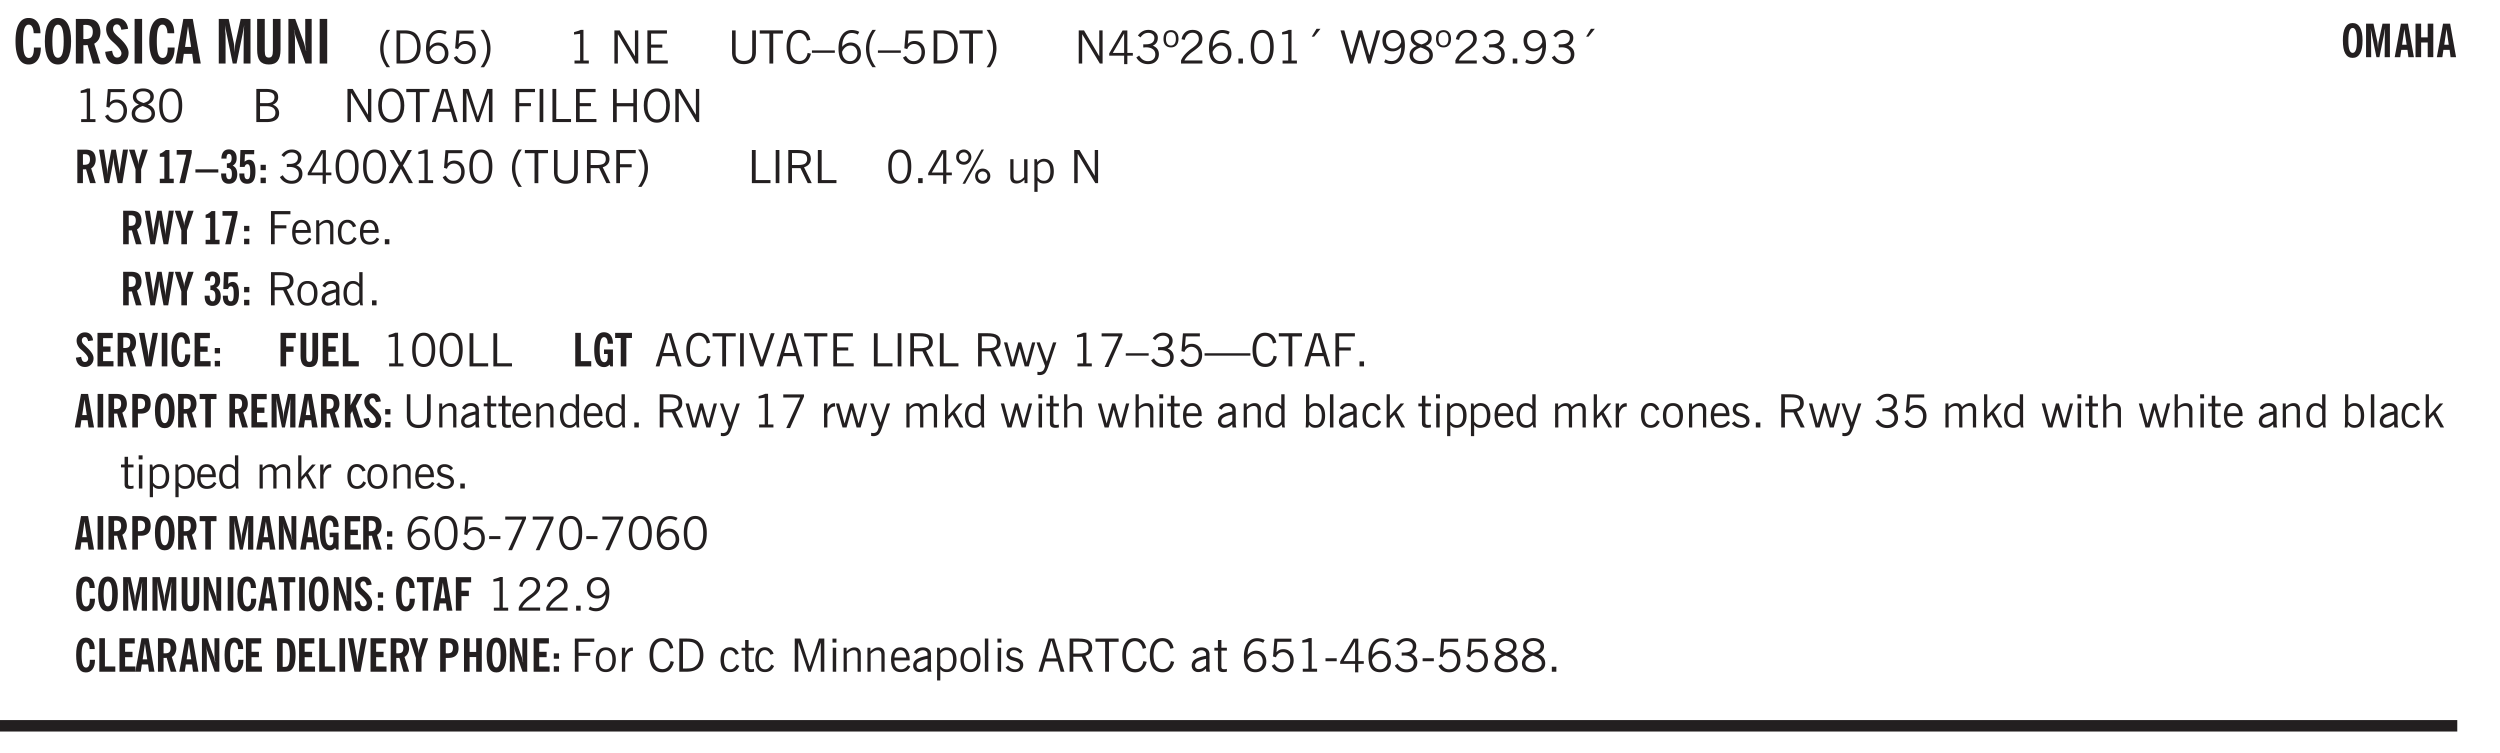 <svg xmlns="http://www.w3.org/2000/svg" xmlns:xlink="http://www.w3.org/1999/xlink" width="327.4pt" height="98.6pt" viewBox="0 0 327.4 98.6"><defs><symbol overflow="visible" id="am"><path style="stroke:none" d="M2.672-.75c-.125.273-.29.477-.485.61-.199.124-.433.187-.703.187-.406 0-.718-.133-.937-.406C.328-.641.219-1.047.219-1.58c0-.507.11-.905.328-1.187.226-.289.539-.437.937-.437.27 0 .5.078.688.234.195.149.344.352.437.61l-.421.14a.946.946 0 0 0-.282-.437.638.638 0 0 0-.437-.172c-.262 0-.461.11-.594.328-.137.219-.203.527-.203.922 0 .418.066.734.203.953.133.21.344.313.625.313.164 0 .316-.051.453-.157a1.24 1.24 0 0 0 .36-.484Zm0 0"/></symbol><symbol overflow="visible" id="b"><path style="stroke:none" d="M2.656-3.969c-.011-.363-.074-.64-.187-.828-.106-.195-.262-.297-.469-.297-.25 0-.438.18-.563.532-.117.343-.171.89-.171 1.64 0 .75.054 1.305.171 1.656.125.356.317.532.579.532a.522.522 0 0 0 .5-.313c.113-.207.171-.523.171-.953v-.094h.907v.078c0 .668-.149 1.196-.438 1.579-.281.374-.668.562-1.156.562-.563 0-.992-.254-1.281-.766C.426-1.16.28-1.92.28-2.92c0-1 .145-1.755.438-2.267.289-.519.719-.78 1.281-.78.488 0 .867.179 1.14.53.27.344.407.836.407 1.47Zm0 0"/></symbol><symbol overflow="visible" id="d"><path style="stroke:none" d="M1.484-3.219c.032 0 .055.008.079.016h.14c.363 0 .625-.07.781-.219.157-.156.235-.406.235-.75 0-.312-.078-.535-.235-.672-.148-.144-.386-.218-.718-.218-.055 0-.137.007-.25.015h-.032ZM3.72 0h-.985l-.703-2.438a2.787 2.787 0 0 1-.203.032h-.343V0H.5v-5.844h1.297c.375 0 .656.028.844.078.187.043.351.121.5.235.175.136.316.328.421.578.102.25.157.527.157.828 0 .355-.07.664-.203.922-.137.25-.34.453-.61.61Zm0 0"/></symbol><symbol overflow="visible" id="e"><path style="stroke:none" d="m.266-1.531.906-.14c.05.304.129.526.234.671a.48.48 0 0 0 .422.219c.176 0 .313-.051.406-.156a.572.572 0 0 0 .157-.422c0-.313-.352-.782-1.047-1.407a3.819 3.819 0 0 1-.235-.218 2.232 2.232 0 0 1-.53-.704A1.911 1.911 0 0 1 .39-4.5c0-.426.132-.77.406-1.031.27-.27.617-.407 1.047-.407.394 0 .71.122.953.36.25.242.406.586.469 1.031l-.891.125c-.031-.226-.102-.398-.203-.516a.433.433 0 0 0-.36-.187.489.489 0 0 0-.375.156.612.612 0 0 0-.14.422c0 .156.039.309.125.453.094.149.285.356.578.625.04.031.102.09.188.172.757.7 1.14 1.328 1.14 1.89 0 .438-.14.798-.422 1.079-.281.281-.64.422-1.078.422-.45 0-.808-.14-1.078-.422C.477-.61.316-1.008.266-1.531Zm0 0"/></symbol><symbol overflow="visible" id="f"><path style="stroke:none" d="M.516 0v-5.844H1.5V0Zm0 0"/></symbol><symbol overflow="visible" id="g"><path style="stroke:none" d="M1.36-2.172h.796L1.75-4.89ZM.077 0l1.063-5.844h1.234L3.422 0h-.953l-.172-1.266H1.203L1.016 0Zm0 0"/></symbol><symbol overflow="visible" id="i"><path style="stroke:none" d="M.5 0v-5.844h1.297l.656 3.078c.031.125.055.297.078.516.02.219.04.484.063.797.008-.29.02-.55.031-.781.02-.227.047-.41.078-.547l.672-3.063h1.281V0H3.75l.016-3.781a37.874 37.874 0 0 1 .063-1.25c-.024.136-.048.297-.079.484-.031.18-.078.422-.14.734L2.827 0h-.5l-.781-3.813c-.063-.312-.117-.554-.156-.734-.032-.187-.059-.348-.079-.484l.047.875c.02.21.032.336.032.375V0Zm0 0"/></symbol><symbol overflow="visible" id="j"><path style="stroke:none" d="M3.547-1.828c0 .68-.125 1.172-.375 1.484-.242.313-.625.469-1.156.469-.532 0-.922-.156-1.172-.469-.242-.312-.36-.804-.36-1.484v-4.016h1v4.188c0 .324.04.554.125.687.082.125.22.188.407.188.195 0 .332-.067.406-.203.082-.133.125-.375.125-.72v-4.14h1Zm0 0"/></symbol><symbol overflow="visible" id="k"><path style="stroke:none" d="M.5 0v-5.844h.89l1.141 3.11c.04.136.082.293.125.468.051.18.098.375.14.594h.032a9.442 9.442 0 0 1-.094-.672 4.31 4.31 0 0 1-.03-.515v-2.985h.843V0h-.813L1.516-3.375a3.89 3.89 0 0 1-.157-.5 7.997 7.997 0 0 1-.109-.531h-.031a5.475 5.475 0 0 1 .14 1.328V0Zm0 0"/></symbol><symbol overflow="visible" id="l"><path style="stroke:none" d="M1.203.484a5.307 5.307 0 0 1-.64-1.203 3.795 3.795 0 0 1-.204-1.25c0-.426.067-.836.204-1.234.144-.406.359-.805.64-1.203h.453A5.034 5.034 0 0 0 1-3.203 3.67 3.67 0 0 0 .797-1.97c0 .438.066.856.203 1.25.145.399.363.797.656 1.203Zm0 0"/></symbol><symbol overflow="visible" id="m"><path style="stroke:none" d="M1.5-3.938h-.438v3.516h.375c.333 0 .594-.02.782-.062.187-.051.347-.133.484-.25.176-.133.313-.32.406-.563.102-.25.157-.539.157-.875 0-.344-.047-.64-.141-.89a1.332 1.332 0 0 0-.422-.594 1.294 1.294 0 0 0-.469-.219 3.423 3.423 0 0 0-.734-.063ZM.578 0v-4.344H1.61c.332 0 .602.032.813.094.207.055.394.137.562.25.239.188.422.438.547.75.133.313.203.672.203 1.078 0 .719-.187 1.262-.562 1.625C2.797-.18 2.238 0 1.5 0Zm0 0"/></symbol><symbol overflow="visible" id="n"><path style="stroke:none" d="M.828-1.531c.02.375.125.672.313.89.187.22.43.329.734.329a.89.89 0 0 0 .672-.282 1.02 1.02 0 0 0 .281-.734c0-.313-.086-.563-.25-.75-.168-.188-.39-.281-.672-.281a.999.999 0 0 0-.625.218c-.18.137-.328.34-.453.61Zm.016-.657c.156-.187.328-.328.515-.421.188-.094.383-.141.594-.141.406 0 .727.137.969.406.25.262.375.606.375 1.031 0 .407-.137.743-.406 1-.262.25-.606.376-1.032.376-.492 0-.867-.165-1.125-.5C.484-.781.36-1.285.36-1.954c0-.75.157-1.344.47-1.781.312-.438.734-.657 1.265-.657.176 0 .344.024.5.063.164.031.328.094.484.187l-.203.36a1.104 1.104 0 0 0-.36-.156A1.408 1.408 0 0 0 2.095-4c-.387 0-.696.168-.922.5-.219.324-.328.762-.328 1.313Zm0 0"/></symbol><symbol overflow="visible" id="o"><path style="stroke:none" d="M.406-.781.796-1c.126.23.27.402.438.516a.94.94 0 0 0 .563.171c.312 0 .562-.101.75-.312.187-.219.281-.508.281-.875 0-.32-.09-.578-.265-.766a.914.914 0 0 0-.704-.296c-.21 0-.39.058-.546.171a.978.978 0 0 0-.344.5L.579-2l.187-2.328h2.218v.406H1.141l-.11 1.36a1.28 1.28 0 0 1 .39-.297c.145-.063.317-.094.516-.094.395 0 .72.137.97.406.25.274.374.625.374 1.063 0 .46-.136.836-.406 1.125-.273.293-.625.437-1.063.437-.335 0-.62-.074-.859-.219a1.48 1.48 0 0 1-.547-.64Zm0 0"/></symbol><symbol overflow="visible" id="p"><path style="stroke:none" d="M.313.484a4.75 4.75 0 0 0 .64-1.203 3.9 3.9 0 0 0 0-2.484 4.817 4.817 0 0 0-.64-1.203h.453c.289.398.504.797.64 1.203a3.9 3.9 0 0 1 0 2.484A4.75 4.75 0 0 1 .766.484Zm0 0"/></symbol><symbol overflow="visible" id="q"><path style="stroke:none" d="M2.047-4.406v4.015h.703V0H.875v-.39h.734v-3.5l-.796.093v-.312c.164-.04.32-.086.468-.141.157-.05.29-.102.407-.156Zm0 0"/></symbol><symbol overflow="visible" id="s"><path style="stroke:none" d="M.578 0v-4.344h.688l2 3.39v-3.39h.437V0h-.36L1.032-3.844V0Zm0 0"/></symbol><symbol overflow="visible" id="t"><path style="stroke:none" d="M.578 0v-4.344h2.563v.422H1.062v1.438h1.47v.406h-1.47v1.672H3.25V0Zm0 0"/></symbol><symbol overflow="visible" id="u"><path style="stroke:none" d="M.578-4.344h.469v2.797c0 .2.004.352.016.453.019.094.05.184.093.266a.816.816 0 0 0 .375.36c.164.085.364.124.594.124.238 0 .441-.039.61-.125a.856.856 0 0 0 .374-.36.875.875 0 0 0 .079-.28c.019-.102.03-.274.03-.516v-2.719h.485v2.875c0 .5-.137.887-.406 1.157-.274.261-.664.39-1.172.39-.512 0-.898-.129-1.156-.39C.707-.57.579-.958.579-1.47Zm0 0"/></symbol><symbol overflow="visible" id="v"><path style="stroke:none" d="M1.39 0v-3.922H.126v-.422h3.031v.422H1.891V0Zm0 0"/></symbol><symbol overflow="visible" id="w"><path style="stroke:none" d="M3.469-1.297c-.106.461-.29.805-.547 1.031-.25.23-.574.344-.969.344C1.41.078.993-.113.703-.5.422-.895.281-1.453.281-2.172c0-.695.145-1.242.438-1.64.289-.395.687-.594 1.187-.594.407 0 .735.11.985.328.25.219.414.543.5.969L2.953-3c-.062-.32-.183-.566-.36-.734A.882.882 0 0 0 1.954-4c-.387 0-.683.164-.89.484-.2.313-.297.766-.297 1.36 0 .586.101 1.031.312 1.344.207.312.504.468.89.468a.973.973 0 0 0 .704-.265c.187-.188.305-.446.36-.782Zm0 0"/></symbol><symbol overflow="visible" id="x"><path style="stroke:none" d="M0-1.406v-.313h3v.313Zm0 0"/></symbol><symbol overflow="visible" id="y"><path style="stroke:none" d="M.828-1.531c.02.375.125.672.313.89.187.22.43.329.734.329a.89.89 0 0 0 .672-.282 1.02 1.02 0 0 0 .281-.734c0-.313-.086-.563-.25-.75-.168-.188-.39-.281-.672-.281a.999.999 0 0 0-.625.218c-.18.137-.328.34-.453.61Zm.016-.657c.156-.187.328-.328.515-.421.188-.094.383-.141.594-.141.406 0 .727.137.969.406.25.262.375.606.375 1.031 0 .407-.137.743-.406 1-.262.25-.606.376-1.032.376-.492 0-.867-.165-1.125-.5C.484-.781.36-1.285.36-1.954c0-.75.157-1.344.47-1.781.312-.438.734-.657 1.265-.657.176 0 .344.024.5.063.164.031.328.094.484.187l-.203.36a1.104 1.104 0 0 0-.36-.156A1.408 1.408 0 0 0 2.095-4c-.387 0-.696.168-.922.5-.219.324-.328.762-.328 1.313Zm0 0"/></symbol><symbol overflow="visible" id="z"><path style="stroke:none" d="M1.203.484a5.307 5.307 0 0 1-.64-1.203 3.795 3.795 0 0 1-.204-1.25c0-.426.067-.836.204-1.234.144-.406.359-.805.64-1.203h.453A5.034 5.034 0 0 0 1-3.203 3.67 3.67 0 0 0 .797-1.97c0 .438.066.856.203 1.25.145.399.363.797.656 1.203Zm0 0"/></symbol><symbol overflow="visible" id="A"><path style="stroke:none" d="M.406-.781.796-1c.126.23.27.402.438.516a.94.94 0 0 0 .563.171c.312 0 .562-.101.75-.312.187-.219.281-.508.281-.875 0-.32-.09-.578-.265-.766a.914.914 0 0 0-.704-.296c-.21 0-.39.058-.546.171a.978.978 0 0 0-.344.5L.579-2l.187-2.328h2.218v.406H1.141l-.11 1.36a1.28 1.28 0 0 1 .39-.297c.145-.063.317-.094.516-.094.395 0 .72.137.97.406.25.274.374.625.374 1.063 0 .46-.136.836-.406 1.125-.273.293-.625.437-1.063.437-.335 0-.62-.074-.859-.219a1.48 1.48 0 0 1-.547-.64Zm0 0"/></symbol><symbol overflow="visible" id="B"><path style="stroke:none" d="M1.5-3.938h-.438v3.516h.375c.333 0 .594-.02.782-.062.187-.051.347-.133.484-.25.176-.133.313-.32.406-.563.102-.25.157-.539.157-.875 0-.344-.047-.64-.141-.89a1.332 1.332 0 0 0-.422-.594 1.294 1.294 0 0 0-.469-.219 3.423 3.423 0 0 0-.734-.063ZM.578 0v-4.344H1.61c.332 0 .602.032.813.094.207.055.394.137.562.25.239.188.422.438.547.75.133.313.203.672.203 1.078 0 .719-.187 1.262-.562 1.625C2.797-.18 2.238 0 1.5 0Zm0 0"/></symbol><symbol overflow="visible" id="C"><path style="stroke:none" d="M.313.484a4.75 4.75 0 0 0 .64-1.203 3.9 3.9 0 0 0 0-2.484 4.817 4.817 0 0 0-.64-1.203h.453c.289.398.504.797.64 1.203a3.9 3.9 0 0 1 0 2.484A4.75 4.75 0 0 1 .766.484Zm0 0"/></symbol><symbol overflow="visible" id="D"><path style="stroke:none" d="M2.625-4.328v2.937h.719v.36h-.719v1.11h-.422v-1.11H.25v-.297l1.75-3Zm-.422 2.937v-2.546L.72-1.392Zm0 0"/></symbol><symbol overflow="visible" id="E"><path style="stroke:none" d="m.203-.797.375-.25c.133.242.297.422.485.547.195.125.414.188.656.188.3 0 .535-.079.703-.235.176-.156.265-.367.265-.64 0-.301-.109-.532-.328-.688-.21-.164-.515-.25-.921-.25-.063 0-.122.008-.172.016h-.157v-.407h.313c.375 0 .656-.066.844-.203.195-.144.296-.351.296-.625a.59.59 0 0 0-.218-.484c-.149-.125-.34-.188-.578-.188-.211 0-.399.047-.563.141a1.555 1.555 0 0 0-.453.453l-.344-.25c.188-.25.39-.43.61-.547.226-.125.484-.187.765-.187.375 0 .672.101.89.297a.927.927 0 0 1 .345.75c0 .242-.059.449-.172.625a1.023 1.023 0 0 1-.485.39c.258.106.457.25.594.438.133.187.203.414.203.672 0 .398-.133.714-.39.953-.25.242-.594.36-1.032.36-.336 0-.632-.075-.89-.22a1.646 1.646 0 0 1-.64-.656Zm0 0"/></symbol><symbol overflow="visible" id="F"><path style="stroke:none" d="M.484-3.234c0 .28.055.5.172.656.114.148.274.219.485.219.195 0 .351-.07.468-.22.114-.155.172-.374.172-.655 0-.29-.058-.508-.172-.657-.105-.144-.261-.218-.468-.218-.22 0-.387.074-.5.218-.106.149-.157.368-.157.657Zm-.328 0c0-.364.082-.645.25-.844.176-.195.422-.297.735-.297.3 0 .539.102.718.297.176.2.266.48.266.844 0 .355-.09.632-.266.828-.18.199-.418.297-.718.297-.313 0-.559-.098-.735-.297-.168-.196-.25-.473-.25-.828Zm0 0"/></symbol><symbol overflow="visible" id="G"><path style="stroke:none" d="M.297 0v-.406c.094-.219.219-.426.375-.625.156-.196.348-.395.578-.594.102-.094.27-.223.5-.39a4.37 4.37 0 0 0 .484-.391 1.86 1.86 0 0 0 .297-.406.95.95 0 0 0 .094-.407c0-.25-.074-.445-.219-.594-.148-.144-.351-.218-.61-.218a.928.928 0 0 0-.655.25c-.18.156-.297.386-.36.687L.36-3.188c.082-.394.25-.695.5-.906.25-.207.567-.312.954-.312.394 0 .707.105.937.312.227.211.344.496.344.86 0 .156-.024.296-.063.421-.031.118-.09.231-.172.344-.148.211-.453.485-.921.828a6.86 6.86 0 0 0-.235.172 5.132 5.132 0 0 0-.61.547C.939-.742.82-.57.75-.406h2.344V0Zm0 0"/></symbol><symbol overflow="visible" id="H"><path style="stroke:none" d="M.61 0v-.656h.593V0Zm0 0"/></symbol><symbol overflow="visible" id="I"><path style="stroke:none" d="M.75-2.172c0 .617.086 1.078.266 1.39a.858.858 0 0 0 .796.47c.344 0 .598-.157.766-.47.176-.312.266-.773.266-1.39 0-.601-.09-1.062-.266-1.375-.168-.312-.422-.469-.765-.469-.344 0-.61.157-.797.47-.18.312-.266.773-.266 1.374Zm-.453 0c0-.726.129-1.281.39-1.656.258-.383.633-.578 1.125-.578.489 0 .86.195 1.11.578.258.375.39.93.39 1.656 0 .73-.132 1.29-.39 1.672-.25.387-.621.578-1.11.578C1.32.078.946-.113.688-.5c-.261-.383-.39-.941-.39-1.672Zm0 0"/></symbol><symbol overflow="visible" id="J"><path style="stroke:none" d="m1.094-3.516.625-1.03h.515l-.828 1.03Zm0 0"/></symbol><symbol overflow="visible" id="K"><path style="stroke:none" d="M1.39 0 .126-4.344h.5l.922 3.25h.031l.938-3.25h.437l.938 3.25h.03l.923-3.25h.484L4.062 0H3.75L2.734-3.516 1.72 0Zm0 0"/></symbol><symbol overflow="visible" id="L"><path style="stroke:none" d="M2.797-2.797c-.012-.375-.11-.672-.297-.89a.923.923 0 0 0-.734-.329c-.274 0-.5.102-.688.297-.18.188-.266.43-.266.719 0 .313.083.563.25.75.165.188.391.281.672.281.227 0 .43-.066.61-.203.187-.144.336-.351.453-.625Zm0 .656c-.156.18-.328.313-.516.407-.187.093-.39.14-.61.14-.398 0-.718-.125-.968-.375-.242-.258-.36-.61-.36-1.047 0-.406.13-.734.391-.984.27-.258.614-.39 1.032-.39.5 0 .875.171 1.125.515.257.336.39.836.39 1.5 0 .75-.164 1.352-.484 1.797-.313.437-.735.656-1.266.656C1.332.078 1.148.051.984 0a1.29 1.29 0 0 1-.421-.188L.75-.561c.113.085.234.148.36.187.132.031.273.047.421.047.383 0 .692-.16.922-.484.227-.333.344-.774.344-1.329Zm0 0"/></symbol><symbol overflow="visible" id="M"><path style="stroke:none" d="M1.734-2.11c-.343.126-.593.274-.75.438a.767.767 0 0 0-.234.563c0 .23.094.418.281.562.196.149.446.219.75.219.344 0 .614-.067.813-.203a.686.686 0 0 0 .297-.578.707.707 0 0 0-.266-.563c-.168-.144-.465-.289-.89-.437Zm.125-.39c.32-.102.547-.219.672-.344a.653.653 0 0 0 .203-.5.588.588 0 0 0-.265-.5c-.168-.125-.39-.187-.672-.187-.274 0-.492.062-.656.187a.58.58 0 0 0-.25.485c0 .187.078.355.234.5.156.136.398.257.734.359Zm-.609.203c-.262-.101-.46-.238-.594-.406a.963.963 0 0 1-.203-.61c0-.32.117-.582.36-.78.25-.208.578-.313.984-.313.426 0 .766.101 1.016.297.25.187.374.449.374.78a.94.94 0 0 1-.203.61c-.125.168-.32.305-.578.406.32.126.555.29.703.485.157.2.235.445.235.734 0 .367-.14.653-.422.86-.274.21-.649.312-1.125.312-.469 0-.84-.101-1.11-.312-.261-.22-.39-.516-.39-.891 0-.258.078-.488.234-.688.164-.207.406-.367.719-.484Zm0 0"/></symbol><symbol overflow="visible" id="N"><path style="stroke:none" d="M1.953-2.078h-.89v1.672h.89c.383 0 .664-.067.844-.203.187-.133.281-.344.281-.625a.741.741 0 0 0-.297-.625c-.187-.145-.465-.22-.828-.22Zm-.11-1.875h-.78v1.469h.921c.313 0 .551-.063.72-.188.163-.133.25-.328.25-.578 0-.238-.09-.414-.267-.531-.18-.114-.46-.172-.843-.172ZM.579 0v-4.344h1.188c.582 0 1.004.09 1.265.266.27.168.406.445.406.828 0 .23-.062.43-.187.594-.117.156-.29.281-.516.375.27.105.473.25.61.437.144.188.219.414.219.672 0 .387-.141.68-.422.875-.274.2-.684.297-1.235.297Zm0 0"/></symbol><symbol overflow="visible" id="O"><path style="stroke:none" d="M.766-2.172c0 .574.109 1.024.328 1.344.218.324.52.484.906.484.375 0 .672-.16.89-.484.22-.32.329-.77.329-1.344 0-.57-.11-1.02-.328-1.344C2.67-3.836 2.375-4 2-4c-.387 0-.688.164-.906.484-.219.325-.328.774-.328 1.344Zm-.485 0c0-.676.149-1.219.453-1.625.313-.406.735-.61 1.266-.61.52 0 .93.204 1.234.61.313.399.47.938.47 1.625 0 .688-.157 1.235-.47 1.64-.304.407-.714.61-1.234.61-.523 0-.938-.203-1.25-.61-.313-.405-.469-.952-.469-1.64Zm0 0"/></symbol><symbol overflow="visible" id="P"><path style="stroke:none" d="M1.11-1.75h1.374l-.656-2.266h-.062ZM.11 0l1.327-4.344h.735L3.5 0H3l-.39-1.344H1L.61 0Zm0 0"/></symbol><symbol overflow="visible" id="Q"><path style="stroke:none" d="M.578 0v-4.344h.75L2.531-.672 3.75-4.344h.703V0h-.469v-3.828L2.672 0h-.313L1.047-3.828V0Zm0 0"/></symbol><symbol overflow="visible" id="R"><path style="stroke:none" d="M.578 0v-4.344h2.547v.422H1.062v1.438h1.532v.406H1.063V0Zm0 0"/></symbol><symbol overflow="visible" id="S"><path style="stroke:none" d="M.61 0v-4.344h.484V0Zm0 0"/></symbol><symbol overflow="visible" id="T"><path style="stroke:none" d="M.61 0v-4.344h.5v3.938h1.937V0Zm0 0"/></symbol><symbol overflow="visible" id="U"><path style="stroke:none" d="M.578 0v-4.344h.485v1.86h2.171v-1.86h.47V0h-.47v-2.063H1.063V0Zm0 0"/></symbol><symbol overflow="visible" id="af"><path style="stroke:none" d="m.047 0 1.328-2.313-1.203-2.03h.562l.922 1.624.875-1.625h.563L1.922-2.312 3.234 0h-.546L1.655-1.89.594 0Zm0 0"/></symbol><symbol overflow="visible" id="ag"><path style="stroke:none" d="M1.797-3.938h-.734v1.563h.718c.446 0 .77-.055.969-.172.195-.125.297-.328.297-.61 0-.288-.09-.491-.266-.609-.18-.113-.508-.171-.984-.171ZM.578 0v-4.344h1.219c.601 0 1.039.094 1.312.282.282.18.422.468.422.875 0 .28-.078.515-.234.703-.149.18-.367.312-.656.406L3.656 0h-.531l-.953-1.969h-1.11V0Zm0 0"/></symbol><symbol overflow="visible" id="ah"><path style="stroke:none" d="M3.172-.922c0 .168.055.313.172.438.125.117.27.171.437.171a.572.572 0 0 0 .422-.171.598.598 0 0 0 .188-.438.604.604 0 0 0-.172-.437.604.604 0 0 0-.438-.172.589.589 0 0 0-.61.61Zm-.375 0c0-.281.094-.515.281-.703a.954.954 0 0 1 .703-.281c.281 0 .516.093.703.281a.938.938 0 0 1 .297.703.985.985 0 0 1-.297.719.954.954 0 0 1-.703.281.954.954 0 0 1-.703-.281 1.003 1.003 0 0 1-.281-.719ZM.687-3.406c0 .168.055.312.172.437a.631.631 0 0 0 .454.172.572.572 0 0 0 .421-.172.598.598 0 0 0 .188-.437.573.573 0 0 0-.188-.438.558.558 0 0 0-.421-.187.613.613 0 0 0-.625.625ZM1.141.078l2.484-4.484h.328L1.484.078ZM.312-3.406c0-.281.094-.516.282-.703a.985.985 0 0 1 .719-.297c.269 0 .5.101.687.297a.938.938 0 0 1 .297.703.938.938 0 0 1-.297.703.937.937 0 0 1-.688.281c-.28 0-.523-.094-.718-.281a.954.954 0 0 1-.281-.703Zm0 0"/></symbol><symbol overflow="visible" id="ai"><path style="stroke:none" d="M2.719-3.14V0h-.39v-.469c-.18.18-.352.309-.517.39a1.193 1.193 0 0 1-.53.126c-.262 0-.466-.07-.61-.219C.535-.328.469-.539.469-.812v-2.329H.89v2.157c0 .242.035.414.109.515.082.094.21.14.39.14a.993.993 0 0 0 .454-.108 1.95 1.95 0 0 0 .437-.36V-3.14Zm0 0"/></symbol><symbol overflow="visible" id="aj"><path style="stroke:none" d="M.922-.781c.125.168.25.289.375.36.133.073.289.108.469.108.257 0 .46-.101.609-.312.145-.219.219-.523.219-.922 0-.426-.074-.742-.219-.953-.148-.219-.367-.328-.656-.328a.85.85 0 0 0-.453.125c-.137.086-.25.2-.344.344ZM.5 1.14v-4.282h.328l.078.391a.975.975 0 0 1 .375-.328.96.96 0 0 1 .453-.11c.414 0 .739.141.97.422.226.282.343.688.343 1.22 0 .51-.117.905-.344 1.187-.219.273-.543.406-.969.406-.18 0-.336-.031-.468-.094a.973.973 0 0 1-.344-.297v1.485Zm0 0"/></symbol><symbol overflow="visible" id="ak"><path style="stroke:none" d="M.688-1.86h1.53c-.011-.288-.085-.523-.218-.702a.661.661 0 0 0-.547-.266c-.23 0-.414.09-.547.265-.136.168-.21.403-.219.704Zm1.734.985.328.188c-.125.25-.293.437-.5.562-.21.117-.465.172-.766.172-.406 0-.718-.133-.937-.406C.336-.641.234-1.047.234-1.58c0-.5.102-.89.313-1.171.219-.29.52-.438.906-.438.383 0 .68.141.89.422.22.274.329.657.329 1.157v.125h-2v.109c0 .324.078.586.234.781a.77.77 0 0 0 .625.281.945.945 0 0 0 .516-.14c.156-.102.281-.242.375-.422Zm0 0"/></symbol><symbol overflow="visible" id="al"><path style="stroke:none" d="M.5 0v-3.14h.39v.484c.176-.188.348-.32.516-.406.164-.083.344-.126.532-.126.257 0 .457.079.593.235.145.148.219.355.219.625V0h-.422v-2.156c0-.239-.043-.406-.125-.5-.074-.102-.203-.156-.39-.156a.911.911 0 0 0-.454.124 1.548 1.548 0 0 0-.437.344V0Zm0 0"/></symbol><symbol overflow="visible" id="c"><path style="stroke:none" d="M1.266-2.922c0 .75.054 1.305.171 1.656.125.344.313.516.563.516.258 0 .445-.172.563-.516.124-.351.187-.906.187-1.656 0-.75-.063-1.297-.188-1.64-.117-.352-.304-.532-.562-.532-.25 0-.438.18-.563.532-.117.343-.171.89-.171 1.64Zm-.985 0c0-1 .145-1.754.438-2.265.289-.52.719-.782 1.281-.782.563 0 .988.262 1.281.782.29.511.438 1.265.438 2.265 0 1-.149 1.762-.438 2.281-.293.512-.719.766-1.281.766-.563 0-.992-.254-1.281-.766C.426-1.16.28-1.92.28-2.92Zm0 0"/></symbol><symbol overflow="visible" id="an"><path style="stroke:none" d="M.64-1.578c0 .418.07.734.22.953.156.21.374.313.656.313.27 0 .476-.102.625-.313.156-.219.234-.531.234-.938 0-.414-.074-.726-.219-.937a.724.724 0 0 0-.64-.328.76.76 0 0 0-.657.328c-.148.21-.218.516-.218.922Zm-.437 0c0-.508.113-.906.344-1.188.226-.28.55-.421.969-.421.414 0 .738.14.968.421.227.282.344.68.344 1.188 0 .523-.117.922-.344 1.203-.23.281-.554.422-.968.422-.418 0-.743-.14-.97-.422-.23-.281-.343-.68-.343-1.203Zm0 0"/></symbol><symbol overflow="visible" id="ao"><path style="stroke:none" d="M2.125-.828v-.86c-.523.106-.89.227-1.11.36-.218.137-.327.308-.327.516 0 .148.039.261.125.343.093.086.222.125.39.125a.994.994 0 0 0 .422-.11c.156-.081.32-.206.5-.374Zm-.016.406a1.71 1.71 0 0 1-.468.36 1.36 1.36 0 0 1-.532.109.874.874 0 0 1-.625-.234.874.874 0 0 1-.234-.625.93.93 0 0 1 .422-.797c.289-.196.773-.36 1.453-.485v-.234a.436.436 0 0 0-.172-.344.698.698 0 0 0-.453-.14.85.85 0 0 0-.453.124.976.976 0 0 0-.313.36L.36-2.531c.114-.219.266-.38.454-.485.195-.113.437-.171.718-.171.332 0 .586.085.766.25.187.156.281.382.281.671v1.75c0 .086.004.168.016.25.008.075.023.149.047.22V0h-.485Zm0 0"/></symbol><symbol overflow="visible" id="ap"><path style="stroke:none" d="M2.297-2.36a1.066 1.066 0 0 0-.36-.343.87.87 0 0 0-.453-.125c-.25 0-.449.11-.593.328-.149.21-.22.508-.22.89 0 .43.071.75.22.97.144.218.359.328.64.328a.81.81 0 0 0 .422-.11 1.05 1.05 0 0 0 .344-.36Zm.437-1.984v3.969c.008.137.024.262.047.375h-.344l-.093-.39a1.106 1.106 0 0 1-.39.343 1.152 1.152 0 0 1-.485.094c-.399 0-.703-.14-.922-.422-.211-.29-.313-.691-.313-1.203 0-.52.11-.914.329-1.188.218-.28.523-.421.921-.421.188 0 .348.039.485.109a.796.796 0 0 1 .328.297v-1.563Zm0 0"/></symbol><symbol overflow="visible" id="aA"><path style="stroke:none" d="M1.547 0 .094-4.344h.484L1.75-.828h.031L2.97-4.344h.484L1.97 0Zm0 0"/></symbol><symbol overflow="visible" id="aB"><path style="stroke:none" d="M1 0 .125-3.14h.438l.703 2.624L2-3.14h.375l.734 2.625.704-2.625h.421L3.375 0h-.531l-.656-2.36L1.53 0Zm0 0"/></symbol><symbol overflow="visible" id="aC"><path style="stroke:none" d="M1.188-.047.063-3.14H.5l.922 2.516.812-2.516h.438L1.609.047c-.148.437-.304.726-.468.875-.168.144-.391.219-.672.219-.055 0-.106-.008-.156-.016a.644.644 0 0 1-.126-.016V.703C.228.711.27.72.314.72c.039.008.082.015.124.015.208 0 .368-.058.485-.171.113-.118.203-.32.265-.61Zm0 0"/></symbol><symbol overflow="visible" id="aD"><path style="stroke:none" d="m.828.078 1.828-4H.437v-.406h2.72v.281L1.327.078Zm0 0"/></symbol><symbol overflow="visible" id="aE"><path style="stroke:none" d="M0-1.406v-.313h6v.313Zm0 0"/></symbol><symbol overflow="visible" id="aK"><path style="stroke:none" d="M1.734-.375v.36a1.42 1.42 0 0 1-.218.046 2.314 2.314 0 0 1-.25.016c-.23 0-.407-.047-.532-.14C.617-.196.563-.353.563-.564v-2.203h-.47v-.375h.47v-1.015h.453v1.015h.718v.375h-.718V-.75c0 .18.023.293.078.344.062.054.172.078.328.078.082 0 .18-.016.297-.047Zm0 0"/></symbol><symbol overflow="visible" id="aL"><path style="stroke:none" d="M.5 0v-3.14h.438v.718c.101-.258.226-.445.375-.562a.781.781 0 0 1 .53-.188h.095l.015.438h-.062a.8.8 0 0 0-.579.25c-.156.168-.28.414-.375.734V0Zm0 0"/></symbol><symbol overflow="visible" id="aM"><path style="stroke:none" d="M.484 0v-3.14h.391v.484c.176-.188.344-.32.5-.406.164-.083.344-.126.531-.126.196 0 .36.047.485.141.125.086.21.215.265.39.176-.187.348-.32.516-.405.164-.083.344-.126.531-.126.258 0 .457.079.594.235.133.148.203.355.203.625V0h-.422v-2.188c0-.218-.043-.374-.125-.468-.074-.102-.2-.156-.375-.156a.911.911 0 0 0-.453.124 1.683 1.683 0 0 0-.422.344V0h-.422v-2.172c0-.226-.043-.39-.125-.484-.074-.102-.199-.156-.375-.156a.993.993 0 0 0-.437.109 1.868 1.868 0 0 0-.438.36V0Zm0 0"/></symbol><symbol overflow="visible" id="aN"><path style="stroke:none" d="M.5 0v-4.344h.422v2.813l1.406-1.61h.469L1.797-2l1.11 2h-.485L1.5-1.656l-.578.625V0Zm0 0"/></symbol><symbol overflow="visible" id="aO"><path style="stroke:none" d="M.484-3.813v-.53H1v.53ZM.516 0v-3.14h.453V0Zm0 0"/></symbol><symbol overflow="visible" id="aP"><path style="stroke:none" d="M.5 0v-4.344h.422v1.672c.176-.187.348-.316.515-.39a1.21 1.21 0 0 1 .547-.126c.27 0 .477.079.625.235.145.148.22.355.22.625V0h-.423v-2.156c0-.239-.043-.406-.125-.5-.086-.102-.219-.156-.406-.156-.168 0-.328.042-.484.124a1.708 1.708 0 0 0-.47.344V0Zm0 0"/></symbol><symbol overflow="visible" id="aQ"><path style="stroke:none" d="M.922-.781c.113.156.238.277.375.36.133.073.285.108.453.108.25 0 .445-.101.594-.312.144-.219.219-.52.219-.906 0-.438-.075-.758-.22-.969a.724.724 0 0 0-.64-.328.825.825 0 0 0-.437.125c-.125.086-.243.2-.344.344ZM.453 0c.02-.156.031-.316.031-.484C.492-.648.5-.82.5-1v-3.344h.422v1.578a.952.952 0 0 1 .344-.312c.132-.07.289-.11.468-.11.407 0 .72.141.938.422.219.282.328.688.328 1.22 0 .51-.11.905-.328 1.187-.219.273-.54.406-.953.406-.18 0-.336-.031-.469-.094a.983.983 0 0 1-.36-.328L.798 0Zm0 0"/></symbol><symbol overflow="visible" id="aR"><path style="stroke:none" d="M.516 0v-4.344h.453V0Zm0 0"/></symbol><symbol overflow="visible" id="aS"><path style="stroke:none" d="m.11-.547.359-.265c.113.167.242.292.39.375.157.085.32.124.5.124a.698.698 0 0 0 .454-.14.479.479 0 0 0 .171-.39c0-.239-.242-.427-.718-.563-.106-.032-.188-.055-.25-.078-.262-.07-.461-.176-.594-.313a.782.782 0 0 1-.188-.531c0-.258.082-.469.25-.625.176-.156.407-.235.688-.235.238 0 .445.043.625.126.187.085.351.214.5.39l-.281.297a1.223 1.223 0 0 0-.375-.344.943.943 0 0 0-.438-.11.572.572 0 0 0-.39.126.426.426 0 0 0-.141.328c0 .063.008.125.031.188.031.054.07.101.125.14.094.063.27.133.531.203.133.032.235.059.297.078.27.094.461.211.578.344a.754.754 0 0 1 .188.531c0 .293-.106.524-.313.688-.199.168-.468.25-.812.25-.242 0-.465-.05-.672-.156a1.335 1.335 0 0 1-.516-.438Zm0 0"/></symbol><symbol overflow="visible" id="aU"><path style="stroke:none" d="M.25-1.375v-.39h1.469v.39Zm0 0"/></symbol><symbol overflow="visible" id="V"><path style="stroke:none" d="M1.11-2.422c.019.012.038.016.062.016h.11c.269 0 .46-.051.577-.156.114-.114.172-.301.172-.563 0-.238-.058-.41-.172-.516-.105-.101-.28-.156-.53-.156-.044 0-.11.008-.204.016h-.016ZM2.796 0h-.75l-.531-1.828a.535.535 0 0 1-.141.016h-.266V0H.375v-4.39h.969c.281 0 .488.023.625.062.144.031.273.09.39.172.133.105.239.25.313.437.07.188.11.399.11.625 0 .262-.055.492-.157.688-.094.199-.242.355-.438.469Zm0 0"/></symbol><symbol overflow="visible" id="W"><path style="stroke:none" d="M.828 0 .094-4.39H.75l.375 2.421c.008.074.02.184.031.328.008.137.02.32.032.547.007-.226.019-.414.03-.562.02-.157.036-.27.048-.344l.453-2.39h.578l.422 2.468c.02.125.035.258.047.39.02.137.03.282.03.438 0-.144.005-.289.017-.437.007-.145.023-.285.046-.422l.375-2.438h.657L3.156 0h-.61l-.468-2.469a19.254 19.254 0 0 1-.062-.469 3.15 3.15 0 0 1-.032-.468c-.023.25-.043.449-.062.594-.012.148-.024.25-.031.312L1.42 0Zm0 0"/></symbol><symbol overflow="visible" id="X"><path style="stroke:none" d="M.797 0v-1.813l-.86-2.578h.735l.406 1.375c.02.063.035.149.047.25.02.106.035.227.047.36a5.12 5.12 0 0 1 .031-.375c.02-.102.04-.188.063-.25l.406-1.36h.734l-.875 2.579V0Zm0 0"/></symbol><symbol overflow="visible" id="Z"><path style="stroke:none" d="M1.64-.578h.563V0H.375v-.578h.594v-2.875H.375v-.406a1.38 1.38 0 0 0 .39-.188c.126-.082.255-.18.391-.297h.485Zm0 0"/></symbol><symbol overflow="visible" id="aa"><path style="stroke:none" d="m.547 0 .89-3.734H.188v-.61h1.97v.375L1.265 0Zm0 0"/></symbol><symbol overflow="visible" id="ab"><path style="stroke:none" d="M0-1.39v-.423h3v.422Zm0 0"/></symbol><symbol overflow="visible" id="ac"><path style="stroke:none" d="M.25-1.266h.656v.047c0 .23.031.407.094.532.07.117.172.171.297.171s.21-.05.266-.156c.062-.113.093-.289.093-.531 0-.29-.047-.492-.14-.61-.094-.125-.25-.187-.47-.187H1v-.594h.016c.218 0 .375-.05.468-.156.094-.113.141-.29.141-.531 0-.176-.031-.313-.094-.406a.269.269 0 0 0-.25-.141c-.117 0-.199.047-.25.14-.054.094-.078.247-.078.454v.015H.281c.008-.383.098-.68.266-.89.164-.207.41-.313.734-.313.313 0 .555.106.735.313.175.199.265.48.265.843 0 .23-.043.422-.125.579-.086.156-.215.289-.39.39.207.106.359.25.453.438.094.18.14.414.14.703 0 .375-.101.68-.296.906-.188.219-.454.328-.797.328C.93.078.676-.032.5-.25.332-.469.25-.785.25-1.203Zm0 0"/></symbol><symbol overflow="visible" id="ad"><path style="stroke:none" d="M.234-1.266h.657v.047c0 .23.03.407.093.532.07.117.172.171.297.171.133 0 .227-.066.282-.203.062-.133.093-.394.093-.781 0-.395-.031-.656-.093-.781-.055-.133-.149-.203-.282-.203a.296.296 0 0 0-.218.093.592.592 0 0 0-.141.266H.297l.078-2.219h1.813l-.016.563H.969l-.047.969c.101-.083.203-.145.297-.188a.732.732 0 0 1 .281-.063c.29 0 .504.126.64.376.133.242.204.62.204 1.14 0 .563-.09.977-.266 1.234-.168.262-.445.391-.828.391-.336 0-.59-.11-.766-.328-.168-.219-.25-.535-.25-.953Zm0 0"/></symbol><symbol overflow="visible" id="ae"><path style="stroke:none" d="M.375-1.703v-.703h.688v.703ZM.375 0v-.719h.688V0Zm0 0"/></symbol><symbol overflow="visible" id="aq"><path style="stroke:none" d="m.188-1.14.687-.11c.04.23.098.402.172.516a.393.393 0 0 0 .328.156c.125 0 .223-.04.297-.125a.427.427 0 0 0 .125-.313c0-.238-.262-.593-.781-1.062-.086-.07-.149-.125-.188-.156a1.597 1.597 0 0 1-.406-.532 1.392 1.392 0 0 1-.14-.609c0-.313.1-.566.312-.766.207-.207.469-.312.781-.312.3 0 .54.09.719.266.187.18.3.437.344.78l-.657.095a.848.848 0 0 0-.156-.391.302.302 0 0 0-.266-.14.353.353 0 0 0-.28.124c-.075.074-.11.18-.11.313 0 .117.031.23.094.344.07.105.218.257.437.453l.14.14c.57.524.86.992.86 1.406 0 .336-.11.61-.328.829-.211.21-.477.312-.797.312-.336 0-.605-.101-.813-.312-.21-.22-.335-.52-.375-.907Zm0 0"/></symbol><symbol overflow="visible" id="ar"><path style="stroke:none" d="M.375 0v-4.39h2v.687H1.109v1.094h.97v.703h-.97v1.218h1.36V0Zm0 0"/></symbol><symbol overflow="visible" id="as"><path style="stroke:none" d="m.906 0-.86-4.39h.72l.437 2.374c.02.125.04.282.063.47.02.187.03.39.03.609a5.83 5.83 0 0 1 .048-.594c.02-.176.039-.336.062-.485l.438-2.375h.687L1.703 0Zm0 0"/></symbol><symbol overflow="visible" id="at"><path style="stroke:none" d="M.39 0v-4.39h.735V0Zm0 0"/></symbol><symbol overflow="visible" id="au"><path style="stroke:none" d="M1.984-2.969c0-.281-.043-.492-.125-.64-.086-.145-.203-.22-.359-.22-.188 0-.328.138-.422.407-.094.262-.14.672-.14 1.235 0 .562.046.98.14 1.25.094.261.238.39.438.39.164 0 .289-.078.375-.234.082-.156.125-.395.125-.719v-.063h.671v.063c0 .492-.109.883-.328 1.172-.21.281-.496.422-.859.422-.43 0-.75-.192-.969-.578C.321-.867.22-1.438.22-2.188S.32-3.503.53-3.89c.219-.382.54-.578.969-.578.363 0 .645.133.844.39.207.263.312.634.312 1.11Zm0 0"/></symbol><symbol overflow="visible" id="av"><path style="stroke:none" d="M.375 0v-4.39h2v.687H1.109v1.094h.97v.703h-.97V0Zm0 0"/></symbol><symbol overflow="visible" id="aw"><path style="stroke:none" d="M2.656-1.375c0 .512-.094.887-.281 1.125-.18.23-.465.344-.86.344C1.118.094.829-.02.642-.25.453-.488.359-.863.359-1.375v-3.016h.75v3.157c0 .242.032.406.094.5.063.093.16.14.297.14.156 0 .258-.047.313-.14.062-.102.093-.286.093-.547v-3.11h.75Zm0 0"/></symbol><symbol overflow="visible" id="ax"><path style="stroke:none" d="M.375 0v-4.39h.734v3.702h1.36V0Zm0 0"/></symbol><symbol overflow="visible" id="ay"><path style="stroke:none" d="m2.328 0-.094-.234A.926.926 0 0 1 1.922 0 .885.885 0 0 1 1.5.094c-.43 0-.75-.192-.969-.578C.321-.867.22-1.438.22-2.188S.32-3.503.53-3.89c.219-.382.54-.578.969-.578.363 0 .648.133.86.39.206.263.312.622.312 1.079v.031h-.688c0-.281-.043-.492-.125-.64-.086-.145-.203-.22-.359-.22-.188 0-.328.138-.422.407-.094.262-.14.672-.14 1.235 0 .574.046.992.14 1.25.102.261.258.39.469.39a.348.348 0 0 0 .312-.172c.082-.113.125-.273.125-.484v-.422H1.5v-.594h1.172V0Zm0 0"/></symbol><symbol overflow="visible" id="az"><path style="stroke:none" d="M.813 0v-3.719H.078v-.672h2.203v.672h-.734V0Zm0 0"/></symbol><symbol overflow="visible" id="aF"><path style="stroke:none" d="M1.016-1.625h.593l-.296-2.047ZM.046 0 .86-4.39h.922L2.563 0h-.72L1.72-.953H.906L.766 0Zm0 0"/></symbol><symbol overflow="visible" id="aG"><path style="stroke:none" d="M1.11-2.422c.019.012.038.016.062.016h.125c.27 0 .46-.051.578-.156.113-.114.172-.301.172-.563 0-.227-.059-.395-.172-.5-.105-.113-.277-.172-.516-.172a.644.644 0 0 0-.125.016H1.11ZM.374 0v-4.39h.969c.52 0 .89.105 1.11.312.218.2.327.531.327 1 0 .418-.117.734-.344.953-.218.21-.539.313-.953.313H1.11V0Zm0 0"/></symbol><symbol overflow="visible" id="aH"><path style="stroke:none" d="M.938-2.188c0 .563.046.977.14 1.235.094.262.234.39.422.39.188 0 .328-.128.422-.39.094-.258.14-.672.14-1.235 0-.562-.046-.972-.14-1.234-.094-.27-.234-.406-.422-.406-.188 0-.328.137-.422.406-.094.262-.14.672-.14 1.235Zm-.72 0c0-.75.102-1.316.313-1.703.219-.382.54-.578.969-.578.426 0 .75.196.969.578.219.387.328.954.328 1.704s-.11 1.32-.328 1.703c-.219.386-.543.578-.969.578-.43 0-.75-.192-.969-.578C.321-.867.22-1.438.22-2.188Zm0 0"/></symbol><symbol overflow="visible" id="aI"><path style="stroke:none" d="M.375 0v-4.39h.969l.5 2.312c.02.094.035.226.047.39.02.168.039.368.062.594 0-.218.004-.41.016-.578.02-.176.039-.312.062-.406l.5-2.313H3.5V0h-.688l.016-2.828v-.297c.008-.156.024-.375.047-.656-.023.105-.047.226-.078.36-.024.136-.055.323-.094.562L2.125 0h-.39l-.579-2.86a13.642 13.642 0 0 0-.11-.562c-.023-.133-.042-.254-.062-.36.02.282.032.5.032.657.007.156.015.258.015.297L1.047 0Zm0 0"/></symbol><symbol overflow="visible" id="aJ"><path style="stroke:none" d="M.375 0v-4.39h.734v1.5l.797-1.5h.75l-.844 1.577L2.75 0H2l-.672-2.14-.219.406V0Zm0 0"/></symbol><symbol overflow="visible" id="aT"><path style="stroke:none" d="M.375 0v-4.39h.672l.844 2.343c.039.094.078.211.109.344.031.137.063.289.094.453h.031c-.031-.188-.059-.352-.078-.5a2.627 2.627 0 0 1-.031-.39v-2.25h.64V0h-.61l-.905-2.531a2.346 2.346 0 0 1-.125-.375 5.311 5.311 0 0 1-.079-.39H.922c.031.155.05.32.062.483.02.157.032.325.032.5V0Zm0 0"/></symbol><symbol overflow="visible" id="aV"><path style="stroke:none" d="M1.11-.64h.187c.144 0 .254-.008.328-.032a.387.387 0 0 0 .188-.14c.082-.114.14-.282.171-.5a5.38 5.38 0 0 0 .063-.891 5.14 5.14 0 0 0-.063-.875 1.15 1.15 0 0 0-.171-.5.322.322 0 0 0-.188-.125.884.884 0 0 0-.328-.047h-.188ZM.374 0v-4.39h.906c.29 0 .52.038.688.109a.997.997 0 0 1 .422.312c.144.188.25.422.312.703a4.9 4.9 0 0 1 .094 1.063c0 .45-.04.812-.11 1.094a1.77 1.77 0 0 1-.296.687.945.945 0 0 1-.422.328C1.8-.03 1.57 0 1.28 0Zm0 0"/></symbol><symbol overflow="visible" id="aW"><path style="stroke:none" d="M.375 0v-4.39h.734v1.796h.86V-4.39h.734V0H1.97v-1.922h-.86V0Zm0 0"/></symbol><clipPath id="aZ"><path d="M0 0h327.398v98.602H0Zm0 0"/></clipPath><clipPath id="aX"><path d="M0 94.094h321.805V97H0Zm0 0"/></clipPath><clipPath id="aY"><path d="M305.484 2.898h16.32v16.559h-16.32Zm0 0"/></clipPath><clipPath id="a"><path d="M0 0h328v99H0z"/></clipPath><g id="ba" clip-path="url(#a)"><use xlink:href="#b" x="1.752" y="8.321" style="fill:#231f20;fill-opacity:1"/><use xlink:href="#c" x="5.592" y="8.321" style="fill:#231f20;fill-opacity:1"/><use xlink:href="#d" x="9.432" y="8.321" style="fill:#231f20;fill-opacity:1"/><use xlink:href="#e" x="13.511" y="8.321" style="fill:#231f20;fill-opacity:1"/><use xlink:href="#f" x="17.111" y="8.321" style="fill:#231f20;fill-opacity:1"/><use xlink:href="#b" x="19.271" y="8.321" style="fill:#231f20;fill-opacity:1"/><use xlink:href="#g" x="22.871" y="8.321" style="fill:#231f20;fill-opacity:1"/><use xlink:href="#h" x="26.471" y="8.321" style="fill:#231f20;fill-opacity:1"/><use xlink:href="#i" x="28.151" y="8.321" style="fill:#231f20;fill-opacity:1"/><use xlink:href="#j" x="33.19" y="8.321" style="fill:#231f20;fill-opacity:1"/><use xlink:href="#k" x="37.27" y="8.321" style="fill:#231f20;fill-opacity:1"/><use xlink:href="#f" x="41.35" y="8.321" style="fill:#231f20;fill-opacity:1"/><use xlink:href="#l" x="49.429" y="8.321" style="fill:#231f20;fill-opacity:1"/><use xlink:href="#m" x="51.349" y="8.321" style="fill:#231f20;fill-opacity:1"/><use xlink:href="#n" x="55.429" y="8.321" style="fill:#231f20;fill-opacity:1"/><use xlink:href="#o" x="59.029" y="8.321" style="fill:#231f20;fill-opacity:1"/><use xlink:href="#p" x="62.629" y="8.321" style="fill:#231f20;fill-opacity:1"/><use xlink:href="#h" x="64.649" y="8.321" style="fill:#231f20;fill-opacity:1"/><use xlink:href="#q" x="74.363" y="8.321" style="fill:#231f20;fill-opacity:1"/><use xlink:href="#r" x="78.203" y="8.321" style="fill:#231f20;fill-opacity:1"/><use xlink:href="#s" x="79.883" y="8.321" style="fill:#231f20;fill-opacity:1"/><use xlink:href="#t" x="84.203" y="8.321" style="fill:#231f20;fill-opacity:1"/><use xlink:href="#r" x="87.563" y="8.321" style="fill:#231f20;fill-opacity:1"/><use xlink:href="#u" x="95.291" y="8.321" style="fill:#231f20;fill-opacity:1"/><use xlink:href="#v" x="99.371" y="8.321" style="fill:#231f20;fill-opacity:1"/><use xlink:href="#w" x="102.731" y="8.321" style="fill:#231f20;fill-opacity:1"/><use xlink:href="#x" x="106.331" y="8.321" style="fill:#231f20;fill-opacity:1"/><use xlink:href="#y" x="109.451" y="8.321" style="fill:#231f20;fill-opacity:1"/><use xlink:href="#z" x="113.051" y="8.321" style="fill:#231f20;fill-opacity:1"/><use xlink:href="#x" x="114.971" y="8.321" style="fill:#231f20;fill-opacity:1"/><use xlink:href="#A" x="117.851" y="8.321" style="fill:#231f20;fill-opacity:1"/><use xlink:href="#B" x="121.69" y="8.321" style="fill:#231f20;fill-opacity:1"/><use xlink:href="#v" x="125.53" y="8.321" style="fill:#231f20;fill-opacity:1"/><use xlink:href="#C" x="128.89" y="8.321" style="fill:#231f20;fill-opacity:1"/><use xlink:href="#h" x="130.978" y="8.321" style="fill:#231f20;fill-opacity:1"/><use xlink:href="#s" x="140.693" y="8.321" style="fill:#231f20;fill-opacity:1"/><use xlink:href="#D" x="145.013" y="8.321" style="fill:#231f20;fill-opacity:1"/><use xlink:href="#E" x="148.612" y="8.321" style="fill:#231f20;fill-opacity:1"/><use xlink:href="#F" x="152.212" y="8.321" style="fill:#231f20;fill-opacity:1"/><use xlink:href="#G" x="154.372" y="8.321" style="fill:#231f20;fill-opacity:1"/><use xlink:href="#y" x="157.972" y="8.321" style="fill:#231f20;fill-opacity:1"/><use xlink:href="#H" x="161.572" y="8.321" style="fill:#231f20;fill-opacity:1"/><use xlink:href="#I" x="163.492" y="8.321" style="fill:#231f20;fill-opacity:1"/><use xlink:href="#q" x="167.092" y="8.321" style="fill:#231f20;fill-opacity:1"/><use xlink:href="#J" x="170.692" y="8.321" style="fill:#231f20;fill-opacity:1"/><use xlink:href="#h" x="173.705" y="8.321" style="fill:#231f20;fill-opacity:1"/><use xlink:href="#K" x="175.424" y="8.321" style="fill:#231f20;fill-opacity:1"/><use xlink:href="#L" x="180.704" y="8.321" style="fill:#231f20;fill-opacity:1"/><use xlink:href="#M" x="184.303" y="8.321" style="fill:#231f20;fill-opacity:1"/><use xlink:href="#F" x="187.903" y="8.321" style="fill:#231f20;fill-opacity:1"/><use xlink:href="#G" x="190.303" y="8.321" style="fill:#231f20;fill-opacity:1"/><use xlink:href="#E" x="193.903" y="8.321" style="fill:#231f20;fill-opacity:1"/><use xlink:href="#H" x="197.502" y="8.321" style="fill:#231f20;fill-opacity:1"/><use xlink:href="#L" x="199.182" y="8.321" style="fill:#231f20;fill-opacity:1"/><use xlink:href="#E" x="203.022" y="8.321" style="fill:#231f20;fill-opacity:1"/><use xlink:href="#J" x="206.622" y="8.321" style="fill:#231f20;fill-opacity:1"/><use xlink:href="#q" x="9.752" y="15.989" style="fill:#231f20;fill-opacity:1"/><use xlink:href="#A" x="13.352" y="15.989" style="fill:#231f20;fill-opacity:1"/><use xlink:href="#M" x="16.952" y="15.989" style="fill:#231f20;fill-opacity:1"/><use xlink:href="#I" x="20.551" y="15.989" style="fill:#231f20;fill-opacity:1"/><use xlink:href="#r" x="24.151" y="15.989" style="fill:#231f20;fill-opacity:1"/><use xlink:href="#N" x="32.99" y="15.989" style="fill:#231f20;fill-opacity:1"/><use xlink:href="#r" x="41.324" y="15.989" style="fill:#231f20;fill-opacity:1"/><use xlink:href="#r" x="43.004" y="15.989" style="fill:#231f20;fill-opacity:1"/><use xlink:href="#s" x="44.924" y="15.989" style="fill:#231f20;fill-opacity:1"/><use xlink:href="#O" x="49.244" y="15.989" style="fill:#231f20;fill-opacity:1"/><use xlink:href="#v" x="53.083" y="15.989" style="fill:#231f20;fill-opacity:1"/><use xlink:href="#P" x="56.443" y="15.989" style="fill:#231f20;fill-opacity:1"/><use xlink:href="#Q" x="60.043" y="15.989" style="fill:#231f20;fill-opacity:1"/><use xlink:href="#R" x="66.938" y="15.989" style="fill:#231f20;fill-opacity:1"/><use xlink:href="#S" x="70.058" y="15.989" style="fill:#231f20;fill-opacity:1"/><use xlink:href="#T" x="71.738" y="15.989" style="fill:#231f20;fill-opacity:1"/><use xlink:href="#t" x="74.858" y="15.989" style="fill:#231f20;fill-opacity:1"/><use xlink:href="#U" x="79.706" y="15.989" style="fill:#231f20;fill-opacity:1"/><use xlink:href="#O" x="84.026" y="15.989" style="fill:#231f20;fill-opacity:1"/><use xlink:href="#s" x="87.865" y="15.989" style="fill:#231f20;fill-opacity:1"/><use xlink:href="#V" x="9.752" y="23.987" style="fill:#231f20;fill-opacity:1"/><use xlink:href="#W" x="12.872" y="23.987" style="fill:#231f20;fill-opacity:1"/><use xlink:href="#X" x="16.952" y="23.987" style="fill:#231f20;fill-opacity:1"/><use xlink:href="#Y" x="19.111" y="23.987" style="fill:#231f20;fill-opacity:1"/><use xlink:href="#Z" x="20.551" y="23.987" style="fill:#231f20;fill-opacity:1"/><use xlink:href="#aa" x="22.951" y="23.987" style="fill:#231f20;fill-opacity:1"/><use xlink:href="#ab" x="25.591" y="23.987" style="fill:#231f20;fill-opacity:1"/><use xlink:href="#ac" x="28.711" y="23.987" style="fill:#231f20;fill-opacity:1"/><use xlink:href="#ad" x="31.11" y="23.987" style="fill:#231f20;fill-opacity:1"/><use xlink:href="#ae" x="33.75" y="23.987" style="fill:#231f20;fill-opacity:1"/><use xlink:href="#Y" x="35.19" y="23.987" style="fill:#231f20;fill-opacity:1"/><use xlink:href="#E" x="36.452" y="23.987" style="fill:#231f20;fill-opacity:1"/><use xlink:href="#D" x="40.052" y="23.987" style="fill:#231f20;fill-opacity:1"/><use xlink:href="#I" x="43.652" y="23.987" style="fill:#231f20;fill-opacity:1"/><use xlink:href="#I" x="47.251" y="23.987" style="fill:#231f20;fill-opacity:1"/><use xlink:href="#af" x="50.851" y="23.987" style="fill:#231f20;fill-opacity:1"/><use xlink:href="#q" x="53.971" y="23.987" style="fill:#231f20;fill-opacity:1"/><use xlink:href="#A" x="57.571" y="23.987" style="fill:#231f20;fill-opacity:1"/><use xlink:href="#I" x="61.17" y="23.987" style="fill:#231f20;fill-opacity:1"/><use xlink:href="#r" x="64.77" y="23.987" style="fill:#231f20;fill-opacity:1"/><use xlink:href="#z" x="66.69" y="23.987" style="fill:#231f20;fill-opacity:1"/><use xlink:href="#v" x="68.61" y="23.987" style="fill:#231f20;fill-opacity:1"/><use xlink:href="#u" x="71.97" y="23.987" style="fill:#231f20;fill-opacity:1"/><use xlink:href="#ag" x="76.29" y="23.987" style="fill:#231f20;fill-opacity:1"/><use xlink:href="#R" x="80.13" y="23.987" style="fill:#231f20;fill-opacity:1"/><use xlink:href="#C" x="83.25" y="23.987" style="fill:#231f20;fill-opacity:1"/><use xlink:href="#r" x="95.936" y="23.987" style="fill:#231f20;fill-opacity:1"/><use xlink:href="#T" x="97.856" y="23.987" style="fill:#231f20;fill-opacity:1"/><use xlink:href="#S" x="100.976" y="23.987" style="fill:#231f20;fill-opacity:1"/><use xlink:href="#ag" x="102.656" y="23.987" style="fill:#231f20;fill-opacity:1"/><use xlink:href="#T" x="106.495" y="23.987" style="fill:#231f20;fill-opacity:1"/><use xlink:href="#r" x="114.11" y="23.987" style="fill:#231f20;fill-opacity:1"/><use xlink:href="#I" x="116.03" y="23.987" style="fill:#231f20;fill-opacity:1"/><use xlink:href="#H" x="119.63" y="23.987" style="fill:#231f20;fill-opacity:1"/><use xlink:href="#D" x="121.309" y="23.987" style="fill:#231f20;fill-opacity:1"/><use xlink:href="#ah" x="124.909" y="23.987" style="fill:#231f20;fill-opacity:1"/><use xlink:href="#ai" x="131.84" y="23.987" style="fill:#231f20;fill-opacity:1"/><use xlink:href="#aj" x="134.96" y="23.987" style="fill:#231f20;fill-opacity:1"/><use xlink:href="#s" x="140.102" y="23.987" style="fill:#231f20;fill-opacity:1"/><use xlink:href="#V" x="15.752" y="31.985" style="fill:#231f20;fill-opacity:1"/><use xlink:href="#W" x="18.872" y="31.985" style="fill:#231f20;fill-opacity:1"/><use xlink:href="#X" x="22.952" y="31.985" style="fill:#231f20;fill-opacity:1"/><use xlink:href="#Y" x="25.111" y="31.985" style="fill:#231f20;fill-opacity:1"/><use xlink:href="#Z" x="26.551" y="31.985" style="fill:#231f20;fill-opacity:1"/><use xlink:href="#aa" x="28.951" y="31.985" style="fill:#231f20;fill-opacity:1"/><use xlink:href="#ae" x="31.591" y="31.985" style="fill:#231f20;fill-opacity:1"/><use xlink:href="#r" x="32.99" y="31.985" style="fill:#231f20;fill-opacity:1"/><use xlink:href="#R" x="34.91" y="31.985" style="fill:#231f20;fill-opacity:1"/><use xlink:href="#ak" x="38.03" y="31.985" style="fill:#231f20;fill-opacity:1"/><use xlink:href="#al" x="40.909" y="31.985" style="fill:#231f20;fill-opacity:1"/><use xlink:href="#am" x="44.029" y="31.985" style="fill:#231f20;fill-opacity:1"/><use xlink:href="#ak" x="46.909" y="31.985" style="fill:#231f20;fill-opacity:1"/><use xlink:href="#H" x="49.789" y="31.985" style="fill:#231f20;fill-opacity:1"/><use xlink:href="#V" x="15.752" y="39.983" style="fill:#231f20;fill-opacity:1"/><use xlink:href="#W" x="18.872" y="39.983" style="fill:#231f20;fill-opacity:1"/><use xlink:href="#X" x="22.952" y="39.983" style="fill:#231f20;fill-opacity:1"/><use xlink:href="#Y" x="25.111" y="39.983" style="fill:#231f20;fill-opacity:1"/><use xlink:href="#ac" x="26.551" y="39.983" style="fill:#231f20;fill-opacity:1"/><use xlink:href="#ad" x="28.951" y="39.983" style="fill:#231f20;fill-opacity:1"/><use xlink:href="#ae" x="31.591" y="39.983" style="fill:#231f20;fill-opacity:1"/><use xlink:href="#r" x="32.99" y="39.983" style="fill:#231f20;fill-opacity:1"/><use xlink:href="#ag" x="34.91" y="39.983" style="fill:#231f20;fill-opacity:1"/><use xlink:href="#an" x="38.75" y="39.983" style="fill:#231f20;fill-opacity:1"/><use xlink:href="#ao" x="41.869" y="39.983" style="fill:#231f20;fill-opacity:1"/><use xlink:href="#ap" x="44.749" y="39.983" style="fill:#231f20;fill-opacity:1"/><use xlink:href="#H" x="48.109" y="39.983" style="fill:#231f20;fill-opacity:1"/><use xlink:href="#aq" x="9.752" y="47.981" style="fill:#231f20;fill-opacity:1"/><use xlink:href="#ar" x="12.392" y="47.981" style="fill:#231f20;fill-opacity:1"/><use xlink:href="#V" x="15.032" y="47.981" style="fill:#231f20;fill-opacity:1"/><use xlink:href="#as" x="18.151" y="47.981" style="fill:#231f20;fill-opacity:1"/><use xlink:href="#at" x="20.791" y="47.981" style="fill:#231f20;fill-opacity:1"/><use xlink:href="#au" x="22.231" y="47.981" style="fill:#231f20;fill-opacity:1"/><use xlink:href="#ar" x="25.111" y="47.981" style="fill:#231f20;fill-opacity:1"/><use xlink:href="#ae" x="27.751" y="47.981" style="fill:#231f20;fill-opacity:1"/><use xlink:href="#Y" x="29.191" y="47.981" style="fill:#231f20;fill-opacity:1"/><use xlink:href="#av" x="36.362" y="47.981" style="fill:#231f20;fill-opacity:1"/><use xlink:href="#aw" x="39.002" y="47.981" style="fill:#231f20;fill-opacity:1"/><use xlink:href="#ar" x="41.882" y="47.981" style="fill:#231f20;fill-opacity:1"/><use xlink:href="#ax" x="44.521" y="47.981" style="fill:#231f20;fill-opacity:1"/><use xlink:href="#q" x="50.084" y="47.981" style="fill:#231f20;fill-opacity:1"/><use xlink:href="#I" x="53.684" y="47.981" style="fill:#231f20;fill-opacity:1"/><use xlink:href="#I" x="57.284" y="47.981" style="fill:#231f20;fill-opacity:1"/><use xlink:href="#T" x="60.883" y="47.981" style="fill:#231f20;fill-opacity:1"/><use xlink:href="#T" x="64.003" y="47.981" style="fill:#231f20;fill-opacity:1"/><use xlink:href="#r" x="67.16" y="47.981" style="fill:#231f20;fill-opacity:1"/><use xlink:href="#ax" x="74.96" y="47.981" style="fill:#231f20;fill-opacity:1"/><use xlink:href="#ay" x="77.6" y="47.981" style="fill:#231f20;fill-opacity:1"/><use xlink:href="#az" x="80.48" y="47.981" style="fill:#231f20;fill-opacity:1"/><use xlink:href="#r" x="84.074" y="47.981" style="fill:#231f20;fill-opacity:1"/><use xlink:href="#P" x="85.754" y="47.981" style="fill:#231f20;fill-opacity:1"/><use xlink:href="#w" x="89.594" y="47.981" style="fill:#231f20;fill-opacity:1"/><use xlink:href="#v" x="93.193" y="47.981" style="fill:#231f20;fill-opacity:1"/><use xlink:href="#S" x="96.313" y="47.981" style="fill:#231f20;fill-opacity:1"/><use xlink:href="#aA" x="97.993" y="47.981" style="fill:#231f20;fill-opacity:1"/><use xlink:href="#P" x="101.593" y="47.981" style="fill:#231f20;fill-opacity:1"/><use xlink:href="#v" x="105.193" y="47.981" style="fill:#231f20;fill-opacity:1"/><use xlink:href="#t" x="108.552" y="47.981" style="fill:#231f20;fill-opacity:1"/><use xlink:href="#r" x="111.912" y="47.981" style="fill:#231f20;fill-opacity:1"/><use xlink:href="#T" x="113.832" y="47.981" style="fill:#231f20;fill-opacity:1"/><use xlink:href="#S" x="116.952" y="47.981" style="fill:#231f20;fill-opacity:1"/><use xlink:href="#ag" x="118.632" y="47.981" style="fill:#231f20;fill-opacity:1"/><use xlink:href="#T" x="122.472" y="47.981" style="fill:#231f20;fill-opacity:1"/><use xlink:href="#r" x="125.592" y="47.981" style="fill:#231f20;fill-opacity:1"/><use xlink:href="#ag" x="127.512" y="47.981" style="fill:#231f20;fill-opacity:1"/><use xlink:href="#aB" x="131.352" y="47.981" style="fill:#231f20;fill-opacity:1"/><use xlink:href="#aC" x="135.672" y="47.981" style="fill:#231f20;fill-opacity:1"/><use xlink:href="#r" x="138.551" y="47.981" style="fill:#231f20;fill-opacity:1"/><use xlink:href="#q" x="140.231" y="47.981" style="fill:#231f20;fill-opacity:1"/><use xlink:href="#aD" x="143.831" y="47.981" style="fill:#231f20;fill-opacity:1"/><use xlink:href="#x" x="147.431" y="47.981" style="fill:#231f20;fill-opacity:1"/><use xlink:href="#E" x="150.551" y="47.981" style="fill:#231f20;fill-opacity:1"/><use xlink:href="#A" x="154.151" y="47.981" style="fill:#231f20;fill-opacity:1"/><g style="fill:#231f20;fill-opacity:1"><use xlink:href="#aE" x="157.751" y="47.981"/><use xlink:href="#w" x="163.751" y="47.981"/></g><use xlink:href="#v" x="167.35" y="47.981" style="fill:#231f20;fill-opacity:1"/><use xlink:href="#P" x="170.71" y="47.981" style="fill:#231f20;fill-opacity:1"/><use xlink:href="#R" x="174.31" y="47.981" style="fill:#231f20;fill-opacity:1"/><use xlink:href="#H" x="177.43" y="47.981" style="fill:#231f20;fill-opacity:1"/><use xlink:href="#aF" x="9.752" y="55.979" style="fill:#231f20;fill-opacity:1"/><use xlink:href="#at" x="12.392" y="55.979" style="fill:#231f20;fill-opacity:1"/><use xlink:href="#V" x="13.832" y="55.979" style="fill:#231f20;fill-opacity:1"/><use xlink:href="#aG" x="16.952" y="55.979" style="fill:#231f20;fill-opacity:1"/><use xlink:href="#aH" x="20.071" y="55.979" style="fill:#231f20;fill-opacity:1"/><use xlink:href="#V" x="22.951" y="55.979" style="fill:#231f20;fill-opacity:1"/><use xlink:href="#az" x="26.071" y="55.979" style="fill:#231f20;fill-opacity:1"/><use xlink:href="#Y" x="28.471" y="55.979" style="fill:#231f20;fill-opacity:1"/><use xlink:href="#V" x="29.671" y="55.979" style="fill:#231f20;fill-opacity:1"/><use xlink:href="#ar" x="32.55" y="55.979" style="fill:#231f20;fill-opacity:1"/><use xlink:href="#aI" x="35.19" y="55.979" style="fill:#231f20;fill-opacity:1"/><use xlink:href="#aF" x="39.03" y="55.979" style="fill:#231f20;fill-opacity:1"/><use xlink:href="#V" x="41.67" y="55.979" style="fill:#231f20;fill-opacity:1"/><use xlink:href="#aJ" x="44.79" y="55.979" style="fill:#231f20;fill-opacity:1"/><use xlink:href="#aq" x="47.43" y="55.979" style="fill:#231f20;fill-opacity:1"/><use xlink:href="#ae" x="50.07" y="55.979" style="fill:#231f20;fill-opacity:1"/><use xlink:href="#Y" x="51.51" y="55.979" style="fill:#231f20;fill-opacity:1"/><use xlink:href="#u" x="52.7" y="55.979" style="fill:#231f20;fill-opacity:1"/><use xlink:href="#al" x="57.02" y="55.979" style="fill:#231f20;fill-opacity:1"/><use xlink:href="#ao" x="60.14" y="55.979" style="fill:#231f20;fill-opacity:1"/><use xlink:href="#aK" x="63.259" y="55.979" style="fill:#231f20;fill-opacity:1"/><use xlink:href="#aK" x="65.179" y="55.979" style="fill:#231f20;fill-opacity:1"/><use xlink:href="#ak" x="66.859" y="55.979" style="fill:#231f20;fill-opacity:1"/><use xlink:href="#al" x="69.739" y="55.979" style="fill:#231f20;fill-opacity:1"/><use xlink:href="#ap" x="73.099" y="55.979" style="fill:#231f20;fill-opacity:1"/><use xlink:href="#ak" x="76.218" y="55.979" style="fill:#231f20;fill-opacity:1"/><use xlink:href="#ap" x="79.098" y="55.979" style="fill:#231f20;fill-opacity:1"/><use xlink:href="#H" x="82.458" y="55.979" style="fill:#231f20;fill-opacity:1"/><use xlink:href="#r" x="84.138" y="55.979" style="fill:#231f20;fill-opacity:1"/><use xlink:href="#ag" x="85.818" y="55.979" style="fill:#231f20;fill-opacity:1"/><use xlink:href="#aB" x="89.658" y="55.979" style="fill:#231f20;fill-opacity:1"/><use xlink:href="#aC" x="94.218" y="55.979" style="fill:#231f20;fill-opacity:1"/><use xlink:href="#r" x="96.858" y="55.979" style="fill:#231f20;fill-opacity:1"/><use xlink:href="#q" x="98.538" y="55.979" style="fill:#231f20;fill-opacity:1"/><use xlink:href="#aD" x="102.138" y="55.979" style="fill:#231f20;fill-opacity:1"/><use xlink:href="#r" x="105.737" y="55.979" style="fill:#231f20;fill-opacity:1"/><use xlink:href="#aL" x="107.417" y="55.979" style="fill:#231f20;fill-opacity:1"/><use xlink:href="#aB" x="109.337" y="55.979" style="fill:#231f20;fill-opacity:1"/><use xlink:href="#aC" x="113.897" y="55.979" style="fill:#231f20;fill-opacity:1"/><use xlink:href="#r" x="116.537" y="55.979" style="fill:#231f20;fill-opacity:1"/><use xlink:href="#aM" x="118.217" y="55.979" style="fill:#231f20;fill-opacity:1"/><use xlink:href="#aN" x="123.257" y="55.979" style="fill:#231f20;fill-opacity:1"/><use xlink:href="#ap" x="126.137" y="55.979" style="fill:#231f20;fill-opacity:1"/><use xlink:href="#r" x="129.257" y="55.979" style="fill:#231f20;fill-opacity:1"/><use xlink:href="#aB" x="130.937" y="55.979" style="fill:#231f20;fill-opacity:1"/><use xlink:href="#aO" x="135.496" y="55.979" style="fill:#231f20;fill-opacity:1"/><use xlink:href="#aK" x="136.936" y="55.979" style="fill:#231f20;fill-opacity:1"/><use xlink:href="#aP" x="138.856" y="55.979" style="fill:#231f20;fill-opacity:1"/><use xlink:href="#r" x="141.976" y="55.979" style="fill:#231f20;fill-opacity:1"/><use xlink:href="#aB" x="143.656" y="55.979" style="fill:#231f20;fill-opacity:1"/><use xlink:href="#aP" x="148.215" y="55.979" style="fill:#231f20;fill-opacity:1"/><use xlink:href="#aO" x="151.335" y="55.979" style="fill:#231f20;fill-opacity:1"/><use xlink:href="#aK" x="152.775" y="55.979" style="fill:#231f20;fill-opacity:1"/><use xlink:href="#ak" x="154.695" y="55.979" style="fill:#231f20;fill-opacity:1"/><use xlink:href="#r" x="157.575" y="55.979" style="fill:#231f20;fill-opacity:1"/><use xlink:href="#ao" x="159.255" y="55.979" style="fill:#231f20;fill-opacity:1"/><use xlink:href="#al" x="162.375" y="55.979" style="fill:#231f20;fill-opacity:1"/><use xlink:href="#ap" x="165.495" y="55.979" style="fill:#231f20;fill-opacity:1"/><use xlink:href="#r" x="168.855" y="55.979" style="fill:#231f20;fill-opacity:1"/><use xlink:href="#aQ" x="170.535" y="55.979" style="fill:#231f20;fill-opacity:1"/><use xlink:href="#aR" x="173.655" y="55.979" style="fill:#231f20;fill-opacity:1"/><use xlink:href="#ao" x="175.095" y="55.979" style="fill:#231f20;fill-opacity:1"/><use xlink:href="#am" x="178.214" y="55.979" style="fill:#231f20;fill-opacity:1"/><use xlink:href="#aN" x="181.094" y="55.979" style="fill:#231f20;fill-opacity:1"/><use xlink:href="#r" x="183.974" y="55.979" style="fill:#231f20;fill-opacity:1"/><use xlink:href="#aK" x="185.654" y="55.979" style="fill:#231f20;fill-opacity:1"/><use xlink:href="#aO" x="187.574" y="55.979" style="fill:#231f20;fill-opacity:1"/><use xlink:href="#aj" x="189.014" y="55.979" style="fill:#231f20;fill-opacity:1"/><use xlink:href="#aj" x="192.134" y="55.979" style="fill:#231f20;fill-opacity:1"/><use xlink:href="#ak" x="195.494" y="55.979" style="fill:#231f20;fill-opacity:1"/><use xlink:href="#ap" x="198.374" y="55.979" style="fill:#231f20;fill-opacity:1"/><use xlink:href="#r" x="201.494" y="55.979" style="fill:#231f20;fill-opacity:1"/><use xlink:href="#aM" x="203.174" y="55.979" style="fill:#231f20;fill-opacity:1"/><use xlink:href="#aN" x="208.213" y="55.979" style="fill:#231f20;fill-opacity:1"/><use xlink:href="#aL" x="211.093" y="55.979" style="fill:#231f20;fill-opacity:1"/><use xlink:href="#r" x="213.013" y="55.979" style="fill:#231f20;fill-opacity:1"/><use xlink:href="#am" x="214.693" y="55.979" style="fill:#231f20;fill-opacity:1"/><use xlink:href="#an" x="217.573" y="55.979" style="fill:#231f20;fill-opacity:1"/><use xlink:href="#al" x="220.693" y="55.979" style="fill:#231f20;fill-opacity:1"/><use xlink:href="#ak" x="223.812" y="55.979" style="fill:#231f20;fill-opacity:1"/><use xlink:href="#aS" x="226.692" y="55.979" style="fill:#231f20;fill-opacity:1"/><use xlink:href="#H" x="229.332" y="55.979" style="fill:#231f20;fill-opacity:1"/><use xlink:href="#r" x="231.012" y="55.979" style="fill:#231f20;fill-opacity:1"/><use xlink:href="#ag" x="232.692" y="55.979" style="fill:#231f20;fill-opacity:1"/><use xlink:href="#aB" x="236.772" y="55.979" style="fill:#231f20;fill-opacity:1"/><use xlink:href="#aC" x="241.092" y="55.979" style="fill:#231f20;fill-opacity:1"/><use xlink:href="#r" x="243.732" y="55.979" style="fill:#231f20;fill-opacity:1"/><use xlink:href="#E" x="245.412" y="55.979" style="fill:#231f20;fill-opacity:1"/><use xlink:href="#A" x="249.012" y="55.979" style="fill:#231f20;fill-opacity:1"/><use xlink:href="#r" x="252.611" y="55.979" style="fill:#231f20;fill-opacity:1"/><use xlink:href="#aM" x="254.291" y="55.979" style="fill:#231f20;fill-opacity:1"/><use xlink:href="#aN" x="259.331" y="55.979" style="fill:#231f20;fill-opacity:1"/><use xlink:href="#ap" x="262.211" y="55.979" style="fill:#231f20;fill-opacity:1"/><use xlink:href="#r" x="265.571" y="55.979" style="fill:#231f20;fill-opacity:1"/><use xlink:href="#aB" x="267.251" y="55.979" style="fill:#231f20;fill-opacity:1"/><use xlink:href="#aO" x="271.571" y="55.979" style="fill:#231f20;fill-opacity:1"/><use xlink:href="#aK" x="273.011" y="55.979" style="fill:#231f20;fill-opacity:1"/><use xlink:href="#aP" x="274.931" y="55.979" style="fill:#231f20;fill-opacity:1"/><use xlink:href="#r" x="278.291" y="55.979" style="fill:#231f20;fill-opacity:1"/><use xlink:href="#aB" x="279.971" y="55.979" style="fill:#231f20;fill-opacity:1"/><use xlink:href="#aP" x="284.29" y="55.979" style="fill:#231f20;fill-opacity:1"/><use xlink:href="#aO" x="287.65" y="55.979" style="fill:#231f20;fill-opacity:1"/><use xlink:href="#aK" x="289.09" y="55.979" style="fill:#231f20;fill-opacity:1"/><use xlink:href="#ak" x="291.01" y="55.979" style="fill:#231f20;fill-opacity:1"/><use xlink:href="#r" x="293.89" y="55.979" style="fill:#231f20;fill-opacity:1"/><use xlink:href="#ao" x="295.569" y="55.979" style="fill:#231f20;fill-opacity:1"/><use xlink:href="#al" x="298.449" y="55.979" style="fill:#231f20;fill-opacity:1"/><use xlink:href="#ap" x="301.809" y="55.979" style="fill:#231f20;fill-opacity:1"/><use xlink:href="#r" x="304.929" y="55.979" style="fill:#231f20;fill-opacity:1"/><use xlink:href="#aQ" x="306.609" y="55.979" style="fill:#231f20;fill-opacity:1"/><use xlink:href="#aR" x="309.969" y="55.979" style="fill:#231f20;fill-opacity:1"/><use xlink:href="#ao" x="311.409" y="55.979" style="fill:#231f20;fill-opacity:1"/><use xlink:href="#am" x="314.289" y="55.979" style="fill:#231f20;fill-opacity:1"/><use xlink:href="#aN" x="317.169" y="55.979" style="fill:#231f20;fill-opacity:1"/><use xlink:href="#r" x="320.049" y="55.979" style="fill:#231f20;fill-opacity:1"/><use xlink:href="#aK" x="15.752" y="63.977" style="fill:#231f20;fill-opacity:1"/><use xlink:href="#aO" x="17.672" y="63.977" style="fill:#231f20;fill-opacity:1"/><use xlink:href="#aj" x="19.112" y="63.977" style="fill:#231f20;fill-opacity:1"/><use xlink:href="#aj" x="22.472" y="63.977" style="fill:#231f20;fill-opacity:1"/><use xlink:href="#ak" x="25.591" y="63.977" style="fill:#231f20;fill-opacity:1"/><use xlink:href="#ap" x="28.471" y="63.977" style="fill:#231f20;fill-opacity:1"/><use xlink:href="#r" x="31.831" y="63.977" style="fill:#231f20;fill-opacity:1"/><use xlink:href="#aM" x="33.511" y="63.977" style="fill:#231f20;fill-opacity:1"/><use xlink:href="#aN" x="38.55" y="63.977" style="fill:#231f20;fill-opacity:1"/><use xlink:href="#aL" x="41.43" y="63.977" style="fill:#231f20;fill-opacity:1"/><use xlink:href="#r" x="43.35" y="63.977" style="fill:#231f20;fill-opacity:1"/><use xlink:href="#am" x="45.27" y="63.977" style="fill:#231f20;fill-opacity:1"/><use xlink:href="#an" x="47.91" y="63.977" style="fill:#231f20;fill-opacity:1"/><use xlink:href="#al" x="51.03" y="63.977" style="fill:#231f20;fill-opacity:1"/><use xlink:href="#ak" x="54.15" y="63.977" style="fill:#231f20;fill-opacity:1"/><use xlink:href="#aS" x="57.03" y="63.977" style="fill:#231f20;fill-opacity:1"/><use xlink:href="#H" x="59.67" y="63.977" style="fill:#231f20;fill-opacity:1"/><use xlink:href="#r" x="61.59" y="63.977" style="fill:#231f20;fill-opacity:1"/><use xlink:href="#aF" x="9.752" y="71.975" style="fill:#231f20;fill-opacity:1"/><use xlink:href="#at" x="12.392" y="71.975" style="fill:#231f20;fill-opacity:1"/><use xlink:href="#V" x="13.832" y="71.975" style="fill:#231f20;fill-opacity:1"/><use xlink:href="#aG" x="16.952" y="71.975" style="fill:#231f20;fill-opacity:1"/><use xlink:href="#aH" x="20.071" y="71.975" style="fill:#231f20;fill-opacity:1"/><use xlink:href="#V" x="22.951" y="71.975" style="fill:#231f20;fill-opacity:1"/><use xlink:href="#az" x="26.071" y="71.975" style="fill:#231f20;fill-opacity:1"/><use xlink:href="#Y" x="28.471" y="71.975" style="fill:#231f20;fill-opacity:1"/><use xlink:href="#aI" x="29.671" y="71.975" style="fill:#231f20;fill-opacity:1"/><use xlink:href="#aF" x="33.51" y="71.975" style="fill:#231f20;fill-opacity:1"/><use xlink:href="#aT" x="36.15" y="71.975" style="fill:#231f20;fill-opacity:1"/><use xlink:href="#aF" x="39.27" y="71.975" style="fill:#231f20;fill-opacity:1"/><use xlink:href="#ay" x="41.67" y="71.975" style="fill:#231f20;fill-opacity:1"/><use xlink:href="#ar" x="44.79" y="71.975" style="fill:#231f20;fill-opacity:1"/><use xlink:href="#V" x="47.19" y="71.975" style="fill:#231f20;fill-opacity:1"/><use xlink:href="#ae" x="50.31" y="71.975" style="fill:#231f20;fill-opacity:1"/><use xlink:href="#Y" x="51.75" y="71.975" style="fill:#231f20;fill-opacity:1"/><use xlink:href="#y" x="53.012" y="71.975" style="fill:#231f20;fill-opacity:1"/><use xlink:href="#I" x="56.612" y="71.975" style="fill:#231f20;fill-opacity:1"/><use xlink:href="#A" x="60.212" y="71.975" style="fill:#231f20;fill-opacity:1"/><use xlink:href="#aU" x="63.811" y="71.975" style="fill:#231f20;fill-opacity:1"/><use xlink:href="#aD" x="65.731" y="71.975" style="fill:#231f20;fill-opacity:1"/><use xlink:href="#aD" x="69.331" y="71.975" style="fill:#231f20;fill-opacity:1"/><use xlink:href="#I" x="72.931" y="71.975" style="fill:#231f20;fill-opacity:1"/><use xlink:href="#aU" x="76.53" y="71.975" style="fill:#231f20;fill-opacity:1"/><use xlink:href="#aD" x="78.45" y="71.975" style="fill:#231f20;fill-opacity:1"/><use xlink:href="#I" x="82.05" y="71.975" style="fill:#231f20;fill-opacity:1"/><use xlink:href="#y" x="85.65" y="71.975" style="fill:#231f20;fill-opacity:1"/><use xlink:href="#I" x="89.25" y="71.975" style="fill:#231f20;fill-opacity:1"/><use xlink:href="#au" x="9.752" y="79.973" style="fill:#231f20;fill-opacity:1"/><use xlink:href="#aH" x="12.632" y="79.973" style="fill:#231f20;fill-opacity:1"/><use xlink:href="#aI" x="15.752" y="79.973" style="fill:#231f20;fill-opacity:1"/><use xlink:href="#aI" x="19.591" y="79.973" style="fill:#231f20;fill-opacity:1"/><use xlink:href="#aw" x="23.431" y="79.973" style="fill:#231f20;fill-opacity:1"/><use xlink:href="#aT" x="26.311" y="79.973" style="fill:#231f20;fill-opacity:1"/><use xlink:href="#at" x="29.431" y="79.973" style="fill:#231f20;fill-opacity:1"/><use xlink:href="#au" x="30.871" y="79.973" style="fill:#231f20;fill-opacity:1"/><use xlink:href="#aF" x="33.75" y="79.973" style="fill:#231f20;fill-opacity:1"/><use xlink:href="#az" x="36.39" y="79.973" style="fill:#231f20;fill-opacity:1"/><use xlink:href="#at" x="38.79" y="79.973" style="fill:#231f20;fill-opacity:1"/><use xlink:href="#aH" x="40.23" y="79.973" style="fill:#231f20;fill-opacity:1"/><use xlink:href="#aT" x="43.35" y="79.973" style="fill:#231f20;fill-opacity:1"/><use xlink:href="#aq" x="46.23" y="79.973" style="fill:#231f20;fill-opacity:1"/><use xlink:href="#ae" x="49.11" y="79.973" style="fill:#231f20;fill-opacity:1"/><use xlink:href="#Y" x="50.31" y="79.973" style="fill:#231f20;fill-opacity:1"/><use xlink:href="#au" x="51.644" y="79.973" style="fill:#231f20;fill-opacity:1"/><use xlink:href="#az" x="54.524" y="79.973" style="fill:#231f20;fill-opacity:1"/><use xlink:href="#aF" x="56.684" y="79.973" style="fill:#231f20;fill-opacity:1"/><use xlink:href="#av" x="59.323" y="79.973" style="fill:#231f20;fill-opacity:1"/><use xlink:href="#q" x="63.8" y="79.973" style="fill:#231f20;fill-opacity:1"/><use xlink:href="#G" x="67.64" y="79.973" style="fill:#231f20;fill-opacity:1"/><use xlink:href="#G" x="71.24" y="79.973" style="fill:#231f20;fill-opacity:1"/><use xlink:href="#H" x="74.839" y="79.973" style="fill:#231f20;fill-opacity:1"/><use xlink:href="#L" x="76.519" y="79.973" style="fill:#231f20;fill-opacity:1"/><use xlink:href="#au" x="9.752" y="87.971" style="fill:#231f20;fill-opacity:1"/><use xlink:href="#ax" x="12.632" y="87.971" style="fill:#231f20;fill-opacity:1"/><use xlink:href="#ar" x="15.272" y="87.971" style="fill:#231f20;fill-opacity:1"/><use xlink:href="#aF" x="17.671" y="87.971" style="fill:#231f20;fill-opacity:1"/><use xlink:href="#V" x="20.311" y="87.971" style="fill:#231f20;fill-opacity:1"/><use xlink:href="#aF" x="23.431" y="87.971" style="fill:#231f20;fill-opacity:1"/><use xlink:href="#aT" x="26.071" y="87.971" style="fill:#231f20;fill-opacity:1"/><use xlink:href="#au" x="29.191" y="87.971" style="fill:#231f20;fill-opacity:1"/><use xlink:href="#ar" x="31.831" y="87.971" style="fill:#231f20;fill-opacity:1"/><use xlink:href="#Y" x="34.47" y="87.971" style="fill:#231f20;fill-opacity:1"/><use xlink:href="#aV" x="35.91" y="87.971" style="fill:#231f20;fill-opacity:1"/><use xlink:href="#ar" x="38.79" y="87.971" style="fill:#231f20;fill-opacity:1"/><use xlink:href="#ax" x="41.43" y="87.971" style="fill:#231f20;fill-opacity:1"/><use xlink:href="#at" x="44.07" y="87.971" style="fill:#231f20;fill-opacity:1"/><use xlink:href="#as" x="45.51" y="87.971" style="fill:#231f20;fill-opacity:1"/><use xlink:href="#ar" x="48.15" y="87.971" style="fill:#231f20;fill-opacity:1"/><use xlink:href="#V" x="50.79" y="87.971" style="fill:#231f20;fill-opacity:1"/><use xlink:href="#X" x="53.67" y="87.971" style="fill:#231f20;fill-opacity:1"/><use xlink:href="#Y" x="56.07" y="87.971" style="fill:#231f20;fill-opacity:1"/><use xlink:href="#aG" x="57.27" y="87.971" style="fill:#231f20;fill-opacity:1"/><use xlink:href="#aW" x="60.39" y="87.971" style="fill:#231f20;fill-opacity:1"/><use xlink:href="#aH" x="63.509" y="87.971" style="fill:#231f20;fill-opacity:1"/><use xlink:href="#aT" x="66.389" y="87.971" style="fill:#231f20;fill-opacity:1"/><use xlink:href="#ar" x="69.509" y="87.971" style="fill:#231f20;fill-opacity:1"/><use xlink:href="#ae" x="72.149" y="87.971" style="fill:#231f20;fill-opacity:1"/><use xlink:href="#Y" x="73.589" y="87.971" style="fill:#231f20;fill-opacity:1"/><use xlink:href="#R" x="74.702" y="87.971" style="fill:#231f20;fill-opacity:1"/><use xlink:href="#an" x="77.822" y="87.971" style="fill:#231f20;fill-opacity:1"/><use xlink:href="#aL" x="80.942" y="87.971" style="fill:#231f20;fill-opacity:1"/><use xlink:href="#r" x="82.861" y="87.971" style="fill:#231f20;fill-opacity:1"/><use xlink:href="#w" x="84.781" y="87.971" style="fill:#231f20;fill-opacity:1"/><use xlink:href="#B" x="88.381" y="87.971" style="fill:#231f20;fill-opacity:1"/><use xlink:href="#r" x="92.461" y="87.971" style="fill:#231f20;fill-opacity:1"/><use xlink:href="#am" x="94.141" y="87.971" style="fill:#231f20;fill-opacity:1"/><use xlink:href="#aK" x="97.021" y="87.971" style="fill:#231f20;fill-opacity:1"/><use xlink:href="#am" x="98.7" y="87.971" style="fill:#231f20;fill-opacity:1"/><use xlink:href="#r" x="101.58" y="87.971" style="fill:#231f20;fill-opacity:1"/><use xlink:href="#Q" x="103.5" y="87.971" style="fill:#231f20;fill-opacity:1"/><use xlink:href="#aO" x="108.54" y="87.971" style="fill:#231f20;fill-opacity:1"/><use xlink:href="#al" x="109.98" y="87.971" style="fill:#231f20;fill-opacity:1"/><use xlink:href="#al" x="113.1" y="87.971" style="fill:#231f20;fill-opacity:1"/><use xlink:href="#ak" x="116.46" y="87.971" style="fill:#231f20;fill-opacity:1"/><use xlink:href="#ao" x="119.34" y="87.971" style="fill:#231f20;fill-opacity:1"/><use xlink:href="#aj" x="122.22" y="87.971" style="fill:#231f20;fill-opacity:1"/><use xlink:href="#an" x="125.58" y="87.971" style="fill:#231f20;fill-opacity:1"/><use xlink:href="#aR" x="128.459" y="87.971" style="fill:#231f20;fill-opacity:1"/><use xlink:href="#aO" x="130.139" y="87.971" style="fill:#231f20;fill-opacity:1"/><use xlink:href="#aS" x="131.579" y="87.971" style="fill:#231f20;fill-opacity:1"/><use xlink:href="#r" x="134.219" y="87.971" style="fill:#231f20;fill-opacity:1"/><use xlink:href="#P" x="135.899" y="87.971" style="fill:#231f20;fill-opacity:1"/><use xlink:href="#ag" x="139.499" y="87.971" style="fill:#231f20;fill-opacity:1"/><use xlink:href="#v" x="143.339" y="87.971" style="fill:#231f20;fill-opacity:1"/><use xlink:href="#w" x="146.699" y="87.971" style="fill:#231f20;fill-opacity:1"/><use xlink:href="#w" x="150.299" y="87.971" style="fill:#231f20;fill-opacity:1"/><use xlink:href="#r" x="153.899" y="87.971" style="fill:#231f20;fill-opacity:1"/><use xlink:href="#ao" x="155.819" y="87.971" style="fill:#231f20;fill-opacity:1"/><use xlink:href="#aK" x="158.938" y="87.971" style="fill:#231f20;fill-opacity:1"/><use xlink:href="#r" x="160.618" y="87.971" style="fill:#231f20;fill-opacity:1"/><use xlink:href="#y" x="162.538" y="87.971" style="fill:#231f20;fill-opacity:1"/><use xlink:href="#A" x="166.138" y="87.971" style="fill:#231f20;fill-opacity:1"/><use xlink:href="#q" x="169.737" y="87.971" style="fill:#231f20;fill-opacity:1"/><use xlink:href="#aU" x="173.337" y="87.971" style="fill:#231f20;fill-opacity:1"/><use xlink:href="#D" x="175.257" y="87.971" style="fill:#231f20;fill-opacity:1"/><use xlink:href="#y" x="178.857" y="87.971" style="fill:#231f20;fill-opacity:1"/><use xlink:href="#E" x="182.457" y="87.971" style="fill:#231f20;fill-opacity:1"/><use xlink:href="#aU" x="186.057" y="87.971" style="fill:#231f20;fill-opacity:1"/><use xlink:href="#A" x="187.977" y="87.971" style="fill:#231f20;fill-opacity:1"/><use xlink:href="#A" x="191.577" y="87.971" style="fill:#231f20;fill-opacity:1"/><use xlink:href="#M" x="195.417" y="87.971" style="fill:#231f20;fill-opacity:1"/><use xlink:href="#M" x="199.016" y="87.971" style="fill:#231f20;fill-opacity:1"/><use xlink:href="#H" x="202.616" y="87.971" style="fill:#231f20;fill-opacity:1"/><g clip-path="url(#aX)"><path style="fill:none;stroke-width:1.5;stroke-linecap:square;stroke-linejoin:miter;stroke:#231f20;stroke-opacity:1;stroke-miterlimit:10" d="M0 0h467.981" transform="matrix(1 0 0 -1 -15.141 95.054)"/></g><g clip-path="url(#aY)"><path style="stroke:none;fill-rule:nonzero;fill:#fff;fill-opacity:1" d="M305.484 2.898h16.32v16.559h-16.32Zm0 0"/></g><use xlink:href="#aH" x="306.603" y="7.487" style="fill:#231f20;fill-opacity:1"/><use xlink:href="#aI" x="309.483" y="7.487" style="fill:#231f20;fill-opacity:1"/><use xlink:href="#aF" x="313.563" y="7.487" style="fill:#231f20;fill-opacity:1"/><use xlink:href="#aW" x="315.962" y="7.487" style="fill:#231f20;fill-opacity:1"/><use xlink:href="#aF" x="319.082" y="7.487" style="fill:#231f20;fill-opacity:1"/></g></defs><g clip-path="url(#aZ)"><use xlink:href="#ba"/></g></svg>